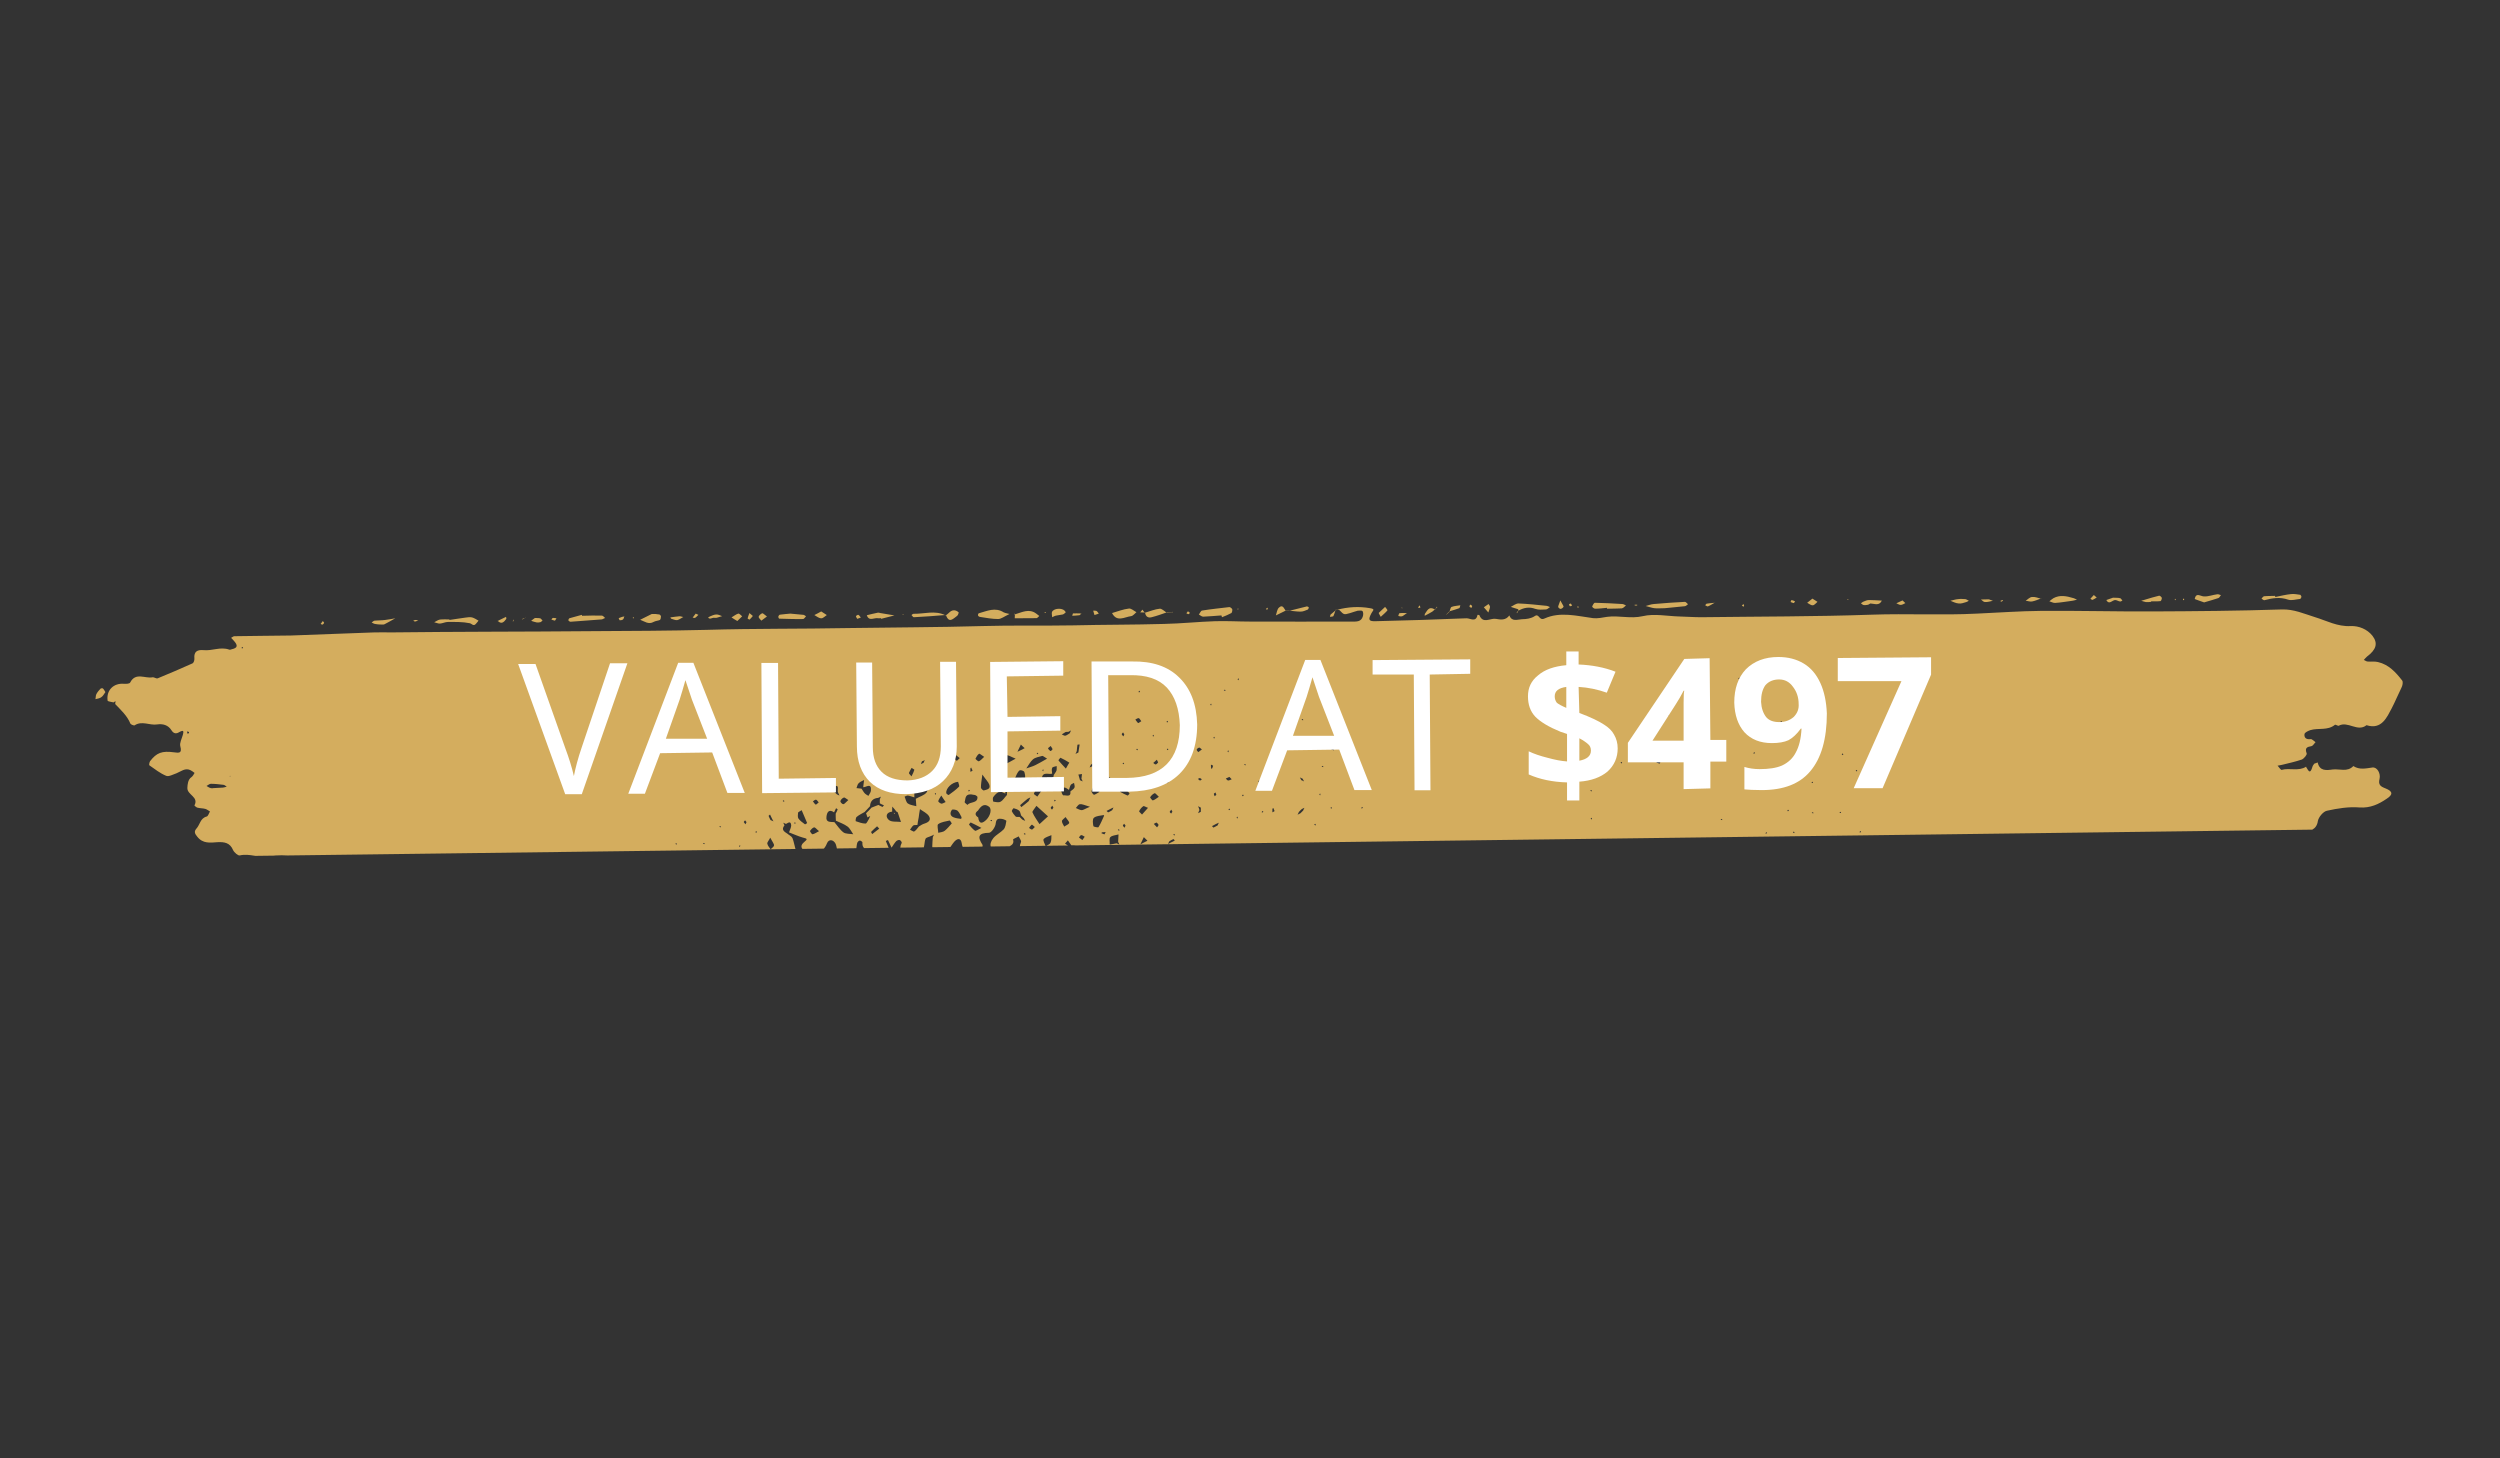 <svg xmlns="http://www.w3.org/2000/svg" xmlns:xlink="http://www.w3.org/1999/xlink" width="72" zoomAndPan="magnify" viewBox="0 0 54 31.5" height="42" preserveAspectRatio="xMidYMid meet" version="1.0"><rect x="0" y="0" width="54" height="31.5" fill="#333333" stroke="none"/><defs><g/><clipPath id="95730332a3"><path d="M 2 12 L 52 12 L 52 19 L 2 19 Z M 2 12 " clip-rule="nonzero"/></clipPath><clipPath id="0dc2eee139"><path d="M 1.973 13.363 L 52.172 12.723 L 52.238 17.891 L 2.039 18.531 Z M 1.973 13.363 " clip-rule="nonzero"/></clipPath><clipPath id="b35525cf6f"><path d="M 1.973 13.363 L 52.172 12.723 L 52.238 17.891 L 2.039 18.531 Z M 1.973 13.363 " clip-rule="nonzero"/></clipPath><clipPath id="662cfbb7db"><rect x="0" width="34" y="0" height="7"/></clipPath></defs><g clip-path="url(#95730332a3)"><g clip-path="url(#0dc2eee139)"><g clip-path="url(#b35525cf6f)"><path fill="#d4ad5e" d="M 49.988 16.492 C 49.988 16.496 49.988 16.496 49.988 16.496 C 49.988 16.496 49.984 16.496 49.984 16.496 Z M 28.848 13.172 C 28.848 13.176 28.848 13.184 28.844 13.188 C 28.848 13.184 28.852 13.18 28.855 13.18 C 28.855 13.18 28.855 13.176 28.852 13.176 L 28.855 13.18 C 28.863 13.176 28.871 13.176 28.879 13.172 C 28.867 13.172 28.859 13.172 28.848 13.172 Z M 51.871 14.855 C 51.797 15.004 51.734 15.16 51.66 15.301 C 51.559 15.488 51.445 15.77 51.117 15.664 C 50.922 15.82 50.715 15.566 50.516 15.676 C 50.5 15.684 50.449 15.645 50.434 15.656 C 50.277 15.785 50.078 15.719 49.906 15.77 C 49.859 15.785 49.785 15.82 49.777 15.855 C 49.766 15.938 49.816 15.977 49.91 15.965 C 49.941 15.961 49.98 16.008 50.016 16.031 C 49.984 16.062 49.961 16.109 49.926 16.117 C 49.828 16.133 49.781 16.156 49.824 16.273 C 49.836 16.301 49.766 16.387 49.719 16.406 C 49.582 16.453 49.438 16.484 49.293 16.52 C 49.262 16.527 49.227 16.531 49.195 16.539 C 49.227 16.57 49.266 16.637 49.285 16.629 C 49.457 16.582 49.648 16.664 49.809 16.562 L 49.809 16.559 C 49.812 16.559 49.82 16.555 49.824 16.555 C 49.82 16.559 49.816 16.559 49.809 16.562 C 49.855 16.629 49.895 16.75 49.949 16.562 C 49.953 16.539 49.973 16.52 49.988 16.496 C 50.012 16.488 50.035 16.477 50.062 16.469 C 50.102 16.656 50.246 16.641 50.383 16.621 C 50.531 16.602 50.703 16.684 50.832 16.547 C 50.965 16.633 51.102 16.598 51.246 16.578 C 51.348 16.566 51.426 16.707 51.398 16.824 C 51.367 16.953 51.418 16.988 51.531 17.031 C 51.688 17.094 51.691 17.164 51.551 17.254 C 51.379 17.371 51.199 17.457 50.965 17.441 C 50.734 17.422 50.492 17.461 50.262 17.512 C 50.184 17.527 50.082 17.648 50.066 17.734 C 50.039 17.93 49.875 17.957 49.766 17.961 C 49.531 17.965 49.301 17.988 49.066 18.004 C 48.785 18.023 48.5 18.039 48.219 18.051 C 48.086 18.055 47.957 18.035 47.824 18.027 C 47.727 18.02 47.625 17.996 47.531 18.012 C 47.387 18.035 47.246 18.023 47.102 18.016 C 47.008 18.016 46.887 18.02 46.824 18.074 C 46.707 18.172 46.574 18.137 46.496 18.102 C 46.207 17.977 45.914 18.051 45.625 18.039 C 45.328 18.027 45.031 18.098 44.73 18.051 C 44.613 18.031 44.477 18.074 44.359 18.121 C 44.25 18.168 44.152 18.191 44.055 18.129 C 43.828 17.98 43.609 18.012 43.387 18.145 C 43.355 18.164 43.27 18.16 43.266 18.148 C 43.219 18.023 43.117 18.066 43.035 18.066 C 42.727 18.062 42.418 18.082 42.109 18.066 C 41.75 18.047 41.391 18.078 41.035 18.098 C 40.914 18.102 40.801 18.082 40.691 18.082 C 40.293 18.078 39.898 18.113 39.504 18.125 C 39.262 18.129 39.02 18.113 38.773 18.113 C 38.535 18.113 38.293 18.117 38.051 18.125 C 37.992 18.125 37.934 18.137 37.879 18.156 C 37.805 18.184 37.711 18.348 37.684 18.121 C 37.684 18.109 37.633 18.098 37.609 18.098 C 37.242 18.113 36.879 18.133 36.512 18.152 C 36.184 18.168 35.855 18.172 35.523 18.133 C 35.234 18.102 34.934 18.156 34.637 18.164 C 34.312 18.176 33.984 18.164 33.664 18.188 C 33.301 18.219 32.945 18.168 32.582 18.191 C 32.211 18.223 31.832 18.207 31.457 18.211 C 31.078 18.219 30.703 18.23 30.324 18.227 C 30.008 18.223 29.688 18.195 29.371 18.188 C 29.242 18.184 29.117 18.219 28.992 18.227 C 28.707 18.238 28.422 18.25 28.141 18.254 C 27.523 18.262 26.906 18.242 26.289 18.277 C 26.074 18.293 25.836 18.199 25.633 18.355 L 25.633 18.359 C 25.629 18.359 25.621 18.363 25.617 18.363 C 25.621 18.363 25.629 18.359 25.633 18.359 C 25.605 18.336 25.574 18.297 25.547 18.297 C 25.004 18.305 24.461 18.316 23.918 18.332 C 23.742 18.336 23.562 18.367 23.383 18.367 C 23.34 18.367 23.301 18.293 23.254 18.27 C 23.223 18.25 23.176 18.262 23.141 18.258 C 23.117 18.223 23.094 18.188 23.066 18.152 C 23.047 18.176 23.023 18.199 23.004 18.223 C 23.039 18.246 23.074 18.266 23.109 18.289 C 22.934 18.336 22.758 18.355 22.586 18.277 C 22.586 18.281 22.586 18.281 22.59 18.281 C 22.461 18.297 22.332 18.312 22.207 18.332 C 22.086 18.352 21.977 18.371 22.055 18.184 C 22.062 18.156 22.02 18.105 22.004 18.066 C 21.961 18.09 21.883 18.121 21.883 18.133 C 21.918 18.258 21.801 18.27 21.738 18.32 C 21.695 18.355 21.629 18.387 21.574 18.383 C 21.391 18.371 21.34 18.246 21.457 18.102 C 21.516 18.031 21.613 17.984 21.68 17.914 C 21.719 17.867 21.727 17.793 21.738 17.73 C 21.738 17.723 21.676 17.691 21.641 17.688 C 21.574 17.68 21.52 17.676 21.508 17.785 C 21.504 17.859 21.414 17.988 21.363 17.988 C 21.129 17.992 21.109 18.074 21.223 18.25 C 21.23 18.266 21.215 18.316 21.207 18.32 C 21.121 18.332 21.031 18.34 20.945 18.344 C 20.852 18.352 20.789 18.348 20.773 18.211 C 20.754 18.09 20.668 18.098 20.582 18.219 C 20.547 18.262 20.516 18.332 20.473 18.34 C 20.367 18.359 20.258 18.352 20.152 18.348 C 20.145 18.348 20.137 18.305 20.137 18.281 C 20.137 18.219 20.145 18.152 20.148 18.086 C 20.156 18.066 20.164 18.047 20.176 18.027 C 20.156 18.039 20.137 18.047 20.117 18.055 C 20.074 18.078 20.008 18.086 19.992 18.117 C 19.961 18.191 19.973 18.324 19.93 18.34 C 19.836 18.379 19.719 18.359 19.609 18.363 C 19.504 18.367 19.395 18.371 19.477 18.207 C 19.484 18.195 19.457 18.152 19.434 18.145 C 19.414 18.137 19.379 18.152 19.359 18.168 C 19.32 18.211 19.289 18.262 19.258 18.309 C 19.23 18.254 19.207 18.199 19.18 18.145 C 19.18 18.145 19.148 18.156 19.133 18.164 C 19.156 18.215 19.176 18.27 19.199 18.324 C 19.203 18.332 19.215 18.332 19.223 18.34 C 19.098 18.348 18.969 18.383 18.844 18.363 C 18.762 18.352 18.613 18.367 18.629 18.195 C 18.629 18.184 18.586 18.152 18.57 18.156 C 18.547 18.16 18.523 18.188 18.516 18.207 C 18.5 18.258 18.5 18.352 18.488 18.352 C 18.355 18.367 18.223 18.371 18.094 18.363 C 18.078 18.363 18.07 18.277 18.051 18.23 C 18.004 18.133 17.902 18.117 17.863 18.215 C 17.777 18.43 17.629 18.434 17.441 18.395 C 17.316 18.367 17.266 18.277 17.359 18.199 C 17.457 18.117 17.438 18.117 17.336 18.09 C 17.238 18.062 17.141 18.016 17.043 17.98 C 17.059 17.93 17.09 17.875 17.09 17.828 C 17.082 17.723 17.023 17.773 16.977 17.797 C 16.957 17.789 16.938 17.781 16.918 17.77 C 16.926 17.789 16.938 17.809 16.945 17.828 C 16.867 17.922 16.941 17.965 17.008 18.008 C 17.043 18.039 17.098 18.062 17.117 18.102 C 17.148 18.18 17.16 18.266 17.184 18.348 C 17.102 18.359 17.016 18.375 16.934 18.379 C 16.773 18.383 16.609 18.375 16.449 18.379 C 15.789 18.395 15.129 18.402 14.469 18.434 C 13.938 18.457 13.406 18.422 12.879 18.453 C 12.535 18.477 12.188 18.5 11.844 18.504 C 11.375 18.508 10.902 18.457 10.438 18.488 C 9.883 18.527 9.324 18.426 8.77 18.531 C 8.641 18.555 8.496 18.512 8.359 18.504 C 8.094 18.488 7.828 18.48 7.562 18.469 C 7.523 18.469 7.461 18.457 7.449 18.477 C 7.32 18.688 7.176 18.555 7.031 18.504 C 6.996 18.492 6.953 18.465 6.922 18.473 C 6.551 18.551 6.172 18.426 5.812 18.496 C 5.59 18.539 5.395 18.426 5.18 18.477 C 5.145 18.488 5.059 18.414 5.035 18.363 C 4.969 18.203 4.848 18.184 4.699 18.191 C 4.543 18.203 4.383 18.227 4.262 18.074 C 4.211 18.012 4.184 17.965 4.242 17.898 C 4.32 17.816 4.324 17.672 4.465 17.637 C 4.496 17.629 4.512 17.566 4.535 17.527 C 4.504 17.512 4.473 17.484 4.438 17.473 C 4.383 17.457 4.32 17.461 4.262 17.445 C 4.238 17.438 4.195 17.398 4.199 17.398 C 4.301 17.211 4.043 17.172 4.047 17.02 C 4.051 16.941 4.059 16.836 4.137 16.785 C 4.164 16.766 4.184 16.727 4.203 16.695 C 4.176 16.676 4.148 16.652 4.117 16.637 C 4 16.578 3.91 16.664 3.812 16.703 C 3.738 16.727 3.648 16.781 3.59 16.758 C 3.457 16.703 3.344 16.613 3.227 16.531 C 3.215 16.523 3.227 16.465 3.242 16.441 C 3.383 16.258 3.5 16.215 3.758 16.25 C 3.859 16.262 3.938 16.281 3.895 16.121 C 3.875 16.051 3.926 15.957 3.949 15.875 C 3.965 15.809 3.98 15.754 3.875 15.812 C 3.812 15.852 3.754 15.855 3.703 15.773 C 3.633 15.66 3.516 15.629 3.391 15.648 C 3.23 15.672 3.066 15.562 2.906 15.668 C 2.891 15.676 2.824 15.648 2.816 15.629 C 2.746 15.457 2.609 15.336 2.488 15.207 C 2.492 15.188 2.492 15.164 2.496 15.145 C 2.48 15.152 2.465 15.164 2.453 15.172 C 2.406 15.16 2.324 15.152 2.324 15.133 C 2.293 14.906 2.457 14.75 2.68 14.77 C 2.727 14.773 2.801 14.77 2.812 14.742 C 2.93 14.512 3.137 14.664 3.297 14.629 C 3.328 14.625 3.379 14.664 3.406 14.652 C 3.66 14.547 3.91 14.441 4.16 14.328 C 4.184 14.316 4.203 14.258 4.199 14.223 C 4.184 14.07 4.266 14.031 4.398 14.043 C 4.582 14.062 4.762 13.965 4.949 14.031 C 4.965 14.039 4.988 14.031 5.008 14.023 C 5.133 13.996 5.145 13.941 5.047 13.836 C 5.027 13.816 5.012 13.797 4.992 13.777 C 5.016 13.766 5.039 13.742 5.062 13.742 C 5.469 13.734 5.875 13.734 6.285 13.727 C 6.883 13.707 7.484 13.68 8.086 13.66 C 8.207 13.656 8.332 13.66 8.457 13.66 C 9.148 13.652 9.844 13.648 10.535 13.645 C 11.293 13.641 12.047 13.641 12.801 13.633 C 13.621 13.629 14.445 13.625 15.266 13.605 C 16.285 13.574 17.309 13.586 18.332 13.566 C 19.289 13.551 20.25 13.551 21.211 13.523 C 21.867 13.504 22.52 13.52 23.176 13.508 C 23.832 13.492 24.488 13.496 25.145 13.477 C 25.516 13.469 25.879 13.43 26.246 13.418 C 26.5 13.41 26.75 13.426 27 13.426 C 27.73 13.43 28.461 13.426 29.195 13.426 C 29.293 13.426 29.402 13.438 29.438 13.312 C 29.449 13.277 29.449 13.227 29.43 13.199 C 29.418 13.184 29.363 13.188 29.328 13.191 C 29.273 13.203 29.219 13.227 29.164 13.242 C 29.027 13.281 29.031 13.281 28.938 13.184 C 28.926 13.172 28.902 13.172 28.879 13.172 C 29.113 13.109 29.352 13.094 29.594 13.137 C 29.711 13.156 29.656 13.184 29.625 13.242 C 29.547 13.387 29.562 13.422 29.711 13.418 C 30.367 13.402 31.02 13.383 31.676 13.355 C 31.754 13.352 31.883 13.453 31.914 13.281 C 31.914 13.281 31.949 13.281 31.953 13.285 C 32.031 13.484 32.188 13.348 32.309 13.367 C 32.418 13.387 32.523 13.402 32.602 13.293 C 32.656 13.438 32.781 13.379 32.875 13.375 C 32.969 13.375 33.074 13.359 33.148 13.309 C 33.25 13.238 33.238 13.418 33.363 13.359 C 33.699 13.207 34.059 13.305 34.41 13.352 C 34.508 13.363 34.613 13.34 34.711 13.324 C 34.969 13.289 35.219 13.371 35.484 13.309 C 35.734 13.25 36.012 13.309 36.273 13.316 C 36.43 13.32 36.59 13.332 36.746 13.332 C 37.973 13.316 39.207 13.32 40.434 13.277 C 41.191 13.25 41.945 13.293 42.703 13.254 C 43.164 13.234 43.625 13.199 44.086 13.195 C 44.887 13.188 45.688 13.211 46.488 13.207 C 47.422 13.203 48.355 13.195 49.289 13.164 C 49.547 13.156 49.77 13.258 49.996 13.328 C 50.254 13.406 50.488 13.539 50.777 13.523 C 50.949 13.516 51.133 13.59 51.246 13.734 C 51.371 13.898 51.324 14.035 51.125 14.184 C 51.102 14.203 51.082 14.23 51.059 14.254 C 51.086 14.266 51.109 14.285 51.137 14.289 C 51.215 14.297 51.293 14.281 51.367 14.301 C 51.598 14.355 51.75 14.523 51.887 14.699 C 51.91 14.73 51.895 14.812 51.871 14.855 Z M 4.082 15.816 C 4.074 15.809 4.062 15.801 4.051 15.793 C 4.047 15.809 4.043 15.824 4.039 15.84 C 4.051 15.84 4.066 15.844 4.078 15.84 C 4.082 15.84 4.086 15.824 4.082 15.816 Z M 4.898 16.992 C 4.875 16.98 4.855 16.957 4.832 16.953 C 4.738 16.941 4.645 16.93 4.555 16.93 C 4.523 16.93 4.492 16.961 4.461 16.977 C 4.488 16.992 4.52 17.016 4.551 17.023 C 4.578 17.031 4.609 17.023 4.613 17.023 C 4.699 17.02 4.758 17.016 4.816 17.012 C 4.844 17.008 4.871 17 4.898 16.992 Z M 4.977 16.773 L 4.969 16.754 L 4.961 16.77 Z M 5.25 13.988 C 5.246 13.984 5.238 13.977 5.234 13.973 C 5.227 13.98 5.223 13.988 5.215 13.996 C 5.223 14 5.227 14.004 5.234 14.008 C 5.238 14 5.246 13.996 5.25 13.988 Z M 14.621 18.223 C 14.613 18.219 14.605 18.215 14.602 18.215 C 14.598 18.219 14.59 18.227 14.586 18.23 C 14.598 18.234 14.609 18.238 14.621 18.242 C 14.621 18.234 14.621 18.23 14.621 18.223 Z M 15.219 18.215 C 15.211 18.215 15.203 18.207 15.199 18.207 C 15.195 18.211 15.188 18.219 15.184 18.223 C 15.195 18.227 15.207 18.23 15.219 18.234 C 15.219 18.227 15.219 18.223 15.219 18.215 Z M 15.57 17.852 C 15.566 17.852 15.559 17.844 15.555 17.844 C 15.547 17.848 15.543 17.855 15.535 17.859 C 15.547 17.863 15.559 17.867 15.57 17.871 C 15.57 17.863 15.57 17.859 15.57 17.852 Z M 15.992 18.262 C 15.984 18.262 15.98 18.262 15.973 18.262 C 15.969 18.266 15.965 18.273 15.965 18.277 C 15.969 18.285 15.977 18.289 15.98 18.297 C 15.984 18.285 15.988 18.273 15.992 18.262 Z M 16.125 17.758 C 16.113 17.746 16.105 17.73 16.094 17.719 C 16.086 17.73 16.066 17.746 16.066 17.758 C 16.074 17.773 16.09 17.789 16.105 17.805 C 16.109 17.789 16.117 17.773 16.125 17.758 Z M 16.348 17.957 C 16.34 17.957 16.332 17.957 16.328 17.957 C 16.324 17.965 16.316 17.969 16.32 17.973 C 16.32 17.98 16.328 17.988 16.336 17.992 C 16.34 17.98 16.344 17.969 16.348 17.957 Z M 16.602 17.625 C 16.613 17.656 16.629 17.684 16.645 17.715 C 16.668 17.723 16.688 17.73 16.707 17.742 C 16.695 17.723 16.688 17.703 16.676 17.684 C 16.66 17.652 16.648 17.621 16.633 17.594 C 16.621 17.605 16.598 17.621 16.602 17.625 Z M 16.719 18.262 C 16.723 18.23 16.688 18.191 16.637 18.094 C 16.602 18.164 16.566 18.199 16.574 18.223 C 16.582 18.266 16.617 18.305 16.645 18.344 C 16.672 18.316 16.715 18.293 16.719 18.262 Z M 16.941 17.301 C 16.938 17.297 16.934 17.289 16.926 17.285 C 16.918 17.289 16.914 17.297 16.906 17.301 C 16.918 17.309 16.926 17.312 16.934 17.32 C 16.938 17.312 16.941 17.309 16.941 17.301 Z M 17.273 16.984 C 17.27 16.988 17.297 17.031 17.312 17.031 C 17.332 17.027 17.352 17.008 17.383 16.992 C 17.363 16.965 17.34 16.93 17.332 16.934 C 17.312 16.945 17.289 16.961 17.273 16.984 Z M 17.184 17.773 C 17.18 17.77 17.172 17.762 17.168 17.766 C 17.16 17.766 17.156 17.773 17.148 17.781 C 17.16 17.785 17.172 17.789 17.184 17.789 C 17.184 17.785 17.184 17.777 17.184 17.773 Z M 17.434 17.777 C 17.395 17.688 17.359 17.598 17.316 17.5 C 17.266 17.531 17.238 17.543 17.238 17.555 C 17.234 17.598 17.227 17.652 17.246 17.68 C 17.281 17.73 17.336 17.766 17.387 17.805 C 17.395 17.809 17.434 17.781 17.434 17.777 Z M 17.691 17.953 C 17.645 17.918 17.613 17.871 17.586 17.871 C 17.555 17.875 17.52 17.914 17.496 17.949 C 17.492 17.957 17.535 18.023 17.551 18.02 C 17.594 18.012 17.633 17.984 17.691 17.953 Z M 17.684 17.332 C 17.66 17.305 17.645 17.277 17.625 17.273 C 17.602 17.273 17.578 17.297 17.559 17.309 C 17.578 17.332 17.594 17.363 17.617 17.379 C 17.625 17.387 17.656 17.355 17.684 17.332 Z M 18.152 17.305 C 18.148 17.324 18.191 17.371 18.215 17.371 C 18.238 17.371 18.262 17.336 18.324 17.281 C 18.277 17.254 18.246 17.219 18.227 17.227 C 18.195 17.238 18.16 17.273 18.152 17.305 Z M 17.922 16.98 C 17.934 17 17.941 17.02 17.953 17.039 C 17.992 17.078 18.031 17.117 18.074 17.156 C 18.094 17.168 18.113 17.176 18.133 17.184 C 18.125 17.164 18.113 17.145 18.105 17.125 C 18.07 17.078 18.16 16.906 17.984 17.008 C 17.961 17 17.941 16.988 17.922 16.98 Z M 18.43 18.02 C 18.391 17.965 18.359 17.891 18.305 17.852 C 18.23 17.797 18.137 17.766 18.055 17.727 C 18.051 17.676 18.051 17.625 18.051 17.574 C 18.066 17.547 18.082 17.516 18.094 17.484 C 18.094 17.48 18.07 17.465 18.059 17.457 C 18.047 17.484 18.031 17.516 18.016 17.547 C 17.906 17.469 17.863 17.543 17.852 17.637 C 17.832 17.773 17.941 17.75 18.023 17.758 C 18.086 17.832 18.141 17.922 18.219 17.98 C 18.27 18.016 18.359 18.008 18.43 18.02 Z M 18.887 16.875 C 18.93 16.777 18.961 16.734 18.965 16.688 C 18.965 16.664 18.918 16.633 18.895 16.605 C 18.863 16.637 18.82 16.664 18.801 16.703 C 18.793 16.719 18.828 16.758 18.887 16.875 Z M 18.5 17.023 C 18.539 17.027 18.574 17.031 18.609 17.035 C 18.633 17.066 18.648 17.102 18.672 17.129 C 18.695 17.156 18.727 17.172 18.758 17.191 C 18.777 17.152 18.809 17.117 18.812 17.078 C 18.828 16.898 18.707 17.008 18.645 17.004 C 18.652 16.953 18.656 16.898 18.664 16.848 C 18.621 16.871 18.574 16.887 18.543 16.922 C 18.52 16.945 18.516 16.988 18.5 17.023 Z M 18.992 17.898 C 18.969 17.871 18.957 17.859 18.945 17.848 C 18.902 17.887 18.855 17.926 18.816 17.969 C 18.812 17.973 18.832 18 18.84 18.016 C 18.891 17.977 18.938 17.938 18.992 17.898 Z M 19.094 17.395 C 19.062 17.383 19.031 17.367 19.004 17.352 C 19.004 17.324 19.004 17.293 19.004 17.266 C 19.012 17.246 19.02 17.227 19.027 17.207 C 19.008 17.215 18.988 17.227 18.969 17.234 C 18.859 17.242 18.797 17.305 18.793 17.414 C 18.773 17.438 18.754 17.457 18.734 17.477 C 18.715 17.496 18.695 17.516 18.676 17.539 C 18.617 17.574 18.555 17.602 18.504 17.645 C 18.48 17.664 18.48 17.738 18.484 17.738 C 18.555 17.762 18.625 17.789 18.695 17.789 C 18.719 17.793 18.746 17.723 18.77 17.688 C 18.777 17.668 18.785 17.648 18.797 17.625 C 18.777 17.637 18.758 17.645 18.738 17.656 C 18.727 17.625 18.719 17.598 18.707 17.566 C 18.727 17.547 18.746 17.527 18.766 17.508 C 18.785 17.488 18.805 17.469 18.824 17.445 C 18.875 17.426 18.922 17.406 18.973 17.387 C 19.004 17.402 19.031 17.418 19.062 17.43 C 19.066 17.43 19.082 17.406 19.094 17.395 Z M 19.461 17.754 C 19.438 17.684 19.414 17.613 19.391 17.547 C 19.387 17.539 19.375 17.535 19.363 17.531 C 19.336 17.492 19.305 17.457 19.273 17.422 C 19.273 17.461 19.273 17.496 19.27 17.531 C 19.133 17.547 19.125 17.648 19.199 17.711 C 19.258 17.762 19.371 17.742 19.461 17.754 Z M 19.453 16.984 C 19.383 16.934 19.34 16.883 19.301 16.883 C 19.254 16.883 19.207 16.926 19.16 16.949 C 19.195 17.004 19.23 17.059 19.266 17.113 C 19.316 17.078 19.371 17.043 19.453 16.984 Z M 19.891 16.504 C 19.91 16.496 19.93 16.488 19.949 16.477 C 19.957 16.457 19.965 16.438 19.977 16.418 C 19.957 16.426 19.938 16.438 19.914 16.445 C 19.906 16.465 19.898 16.484 19.891 16.504 Z M 19.633 16.695 C 19.629 16.707 19.656 16.73 19.688 16.77 C 19.719 16.707 19.738 16.672 19.75 16.629 C 19.754 16.621 19.711 16.602 19.691 16.586 C 19.672 16.621 19.648 16.656 19.633 16.695 Z M 19.609 17.355 C 19.66 17.391 19.73 17.395 19.793 17.414 C 19.789 17.359 19.785 17.309 19.781 17.254 C 19.859 17.207 19.969 17.18 20.016 17.113 C 20.059 17.043 20.039 16.934 20.039 16.844 C 20.039 16.832 19.973 16.816 19.938 16.816 C 19.922 16.82 19.898 16.859 19.898 16.879 C 19.91 16.949 19.98 17.074 19.812 16.961 C 19.809 16.957 19.762 17 19.758 17.027 C 19.746 17.09 19.75 17.156 19.75 17.223 C 19.703 17.211 19.66 17.191 19.613 17.184 C 19.59 17.18 19.562 17.199 19.539 17.207 C 19.562 17.258 19.57 17.324 19.609 17.355 Z M 20.066 17.629 C 20.023 17.562 19.938 17.527 19.871 17.477 C 19.859 17.535 19.852 17.598 19.844 17.656 C 19.832 17.711 19.824 17.766 19.816 17.82 C 19.789 17.824 19.754 17.816 19.73 17.828 C 19.699 17.852 19.68 17.891 19.656 17.922 C 19.688 17.934 19.73 17.969 19.746 17.961 C 19.789 17.934 19.816 17.891 19.848 17.852 C 19.887 17.828 19.926 17.801 19.969 17.789 C 20.055 17.762 20.117 17.715 20.066 17.629 Z M 20.59 16.355 C 20.605 16.387 20.637 16.41 20.668 16.434 C 20.672 16.434 20.699 16.402 20.73 16.375 C 20.684 16.34 20.648 16.312 20.617 16.285 C 20.605 16.309 20.582 16.344 20.59 16.355 Z M 20.438 17.129 C 20.438 17.145 20.484 17.176 20.492 17.172 C 20.57 17.117 20.648 17.059 20.715 16.992 C 20.73 16.98 20.703 16.922 20.695 16.887 C 20.559 16.898 20.43 17.027 20.438 17.129 Z M 20.211 16.742 C 20.277 16.703 20.344 16.668 20.398 16.617 C 20.414 16.605 20.379 16.539 20.367 16.5 C 20.348 16.492 20.328 16.48 20.305 16.473 C 20.316 16.492 20.324 16.512 20.336 16.531 C 20.285 16.57 20.227 16.609 20.184 16.656 C 20.172 16.668 20.203 16.711 20.211 16.742 Z M 20.332 17.184 C 20.309 17.223 20.277 17.262 20.266 17.305 C 20.262 17.316 20.305 17.352 20.332 17.359 C 20.355 17.363 20.387 17.34 20.426 17.324 C 20.383 17.262 20.355 17.223 20.332 17.184 Z M 20.219 17.133 C 20.215 17.133 20.207 17.133 20.199 17.133 C 20.199 17.137 20.191 17.145 20.191 17.148 C 20.195 17.156 20.203 17.16 20.211 17.168 C 20.211 17.156 20.215 17.145 20.219 17.133 Z M 20.559 17.785 C 20.535 17.75 20.52 17.723 20.512 17.723 C 20.43 17.742 20.332 17.754 20.266 17.801 C 20.234 17.82 20.266 17.926 20.266 17.988 C 20.312 17.977 20.371 17.973 20.406 17.945 C 20.465 17.898 20.512 17.836 20.559 17.785 Z M 20.77 17.652 C 20.746 17.609 20.723 17.551 20.684 17.512 C 20.656 17.488 20.574 17.477 20.562 17.492 C 20.516 17.551 20.516 17.625 20.602 17.656 C 20.652 17.676 20.707 17.68 20.762 17.688 C 20.762 17.688 20.766 17.672 20.77 17.652 Z M 21.367 16.945 C 21.348 16.891 21.297 16.844 21.219 16.73 C 21.199 16.871 21.188 16.941 21.188 17.012 C 21.188 17.035 21.238 17.078 21.25 17.074 C 21.312 17.055 21.406 17.047 21.367 16.945 Z M 21.07 16.387 C 21.066 16.395 21.129 16.449 21.141 16.445 C 21.18 16.43 21.211 16.391 21.258 16.348 C 21.207 16.316 21.16 16.273 21.148 16.281 C 21.113 16.305 21.09 16.348 21.07 16.387 Z M 20.961 16.672 C 20.984 16.66 21.008 16.648 21.008 16.645 C 21 16.625 20.988 16.602 20.977 16.578 C 20.973 16.586 20.961 16.59 20.961 16.598 C 20.957 16.621 20.961 16.645 20.961 16.672 Z M 20.914 17.086 C 20.918 17.086 20.926 17.09 20.93 17.094 C 20.938 17.09 20.941 17.082 20.949 17.078 C 20.941 17.07 20.938 17.062 20.93 17.059 C 20.926 17.066 20.918 17.074 20.914 17.086 Z M 21.113 17.215 C 21.109 17.188 21.035 17.16 21.055 17.172 C 20.828 17.117 20.863 17.25 20.836 17.324 C 20.832 17.336 20.875 17.367 20.898 17.387 C 20.953 17.309 21.121 17.359 21.113 17.215 Z M 21.199 17.883 C 21.094 17.828 21.031 17.793 20.969 17.766 C 20.961 17.762 20.926 17.812 20.93 17.812 C 20.969 17.859 21.012 17.91 21.062 17.945 C 21.074 17.953 21.121 17.922 21.199 17.883 Z M 21.359 17.422 C 21.254 17.344 21.184 17.418 21.125 17.508 C 21.055 17.559 21.055 17.609 21.129 17.656 C 21.148 17.809 21.219 17.789 21.305 17.707 C 21.395 17.617 21.43 17.469 21.359 17.422 Z M 21.426 17.719 C 21.422 17.715 21.414 17.707 21.41 17.711 C 21.402 17.711 21.395 17.719 21.391 17.727 C 21.402 17.73 21.414 17.734 21.426 17.738 C 21.426 17.73 21.426 17.723 21.426 17.719 Z M 22.934 15.863 C 22.961 15.875 22.988 15.895 23.012 15.891 C 23.047 15.883 23.074 15.855 23.105 15.84 C 23.117 15.82 23.125 15.797 23.133 15.777 C 23.113 15.789 23.094 15.797 23.074 15.809 C 23.055 15.809 23.035 15.805 23.016 15.812 C 22.988 15.828 22.961 15.848 22.934 15.863 Z M 22.637 16.164 C 22.648 16.188 22.668 16.207 22.688 16.223 C 22.695 16.227 22.734 16.195 22.734 16.184 C 22.734 16.164 22.711 16.145 22.695 16.113 C 22.668 16.137 22.637 16.156 22.637 16.164 Z M 22.391 16.273 C 22.402 16.281 22.41 16.289 22.418 16.293 C 22.422 16.289 22.426 16.281 22.426 16.277 C 22.422 16.27 22.414 16.266 22.41 16.258 C 22.402 16.266 22.398 16.27 22.391 16.273 Z M 22.168 16.598 C 22.23 16.574 22.301 16.559 22.363 16.527 C 22.438 16.492 22.512 16.445 22.617 16.387 C 22.551 16.348 22.527 16.324 22.512 16.328 C 22.441 16.348 22.363 16.359 22.312 16.402 C 22.254 16.453 22.215 16.531 22.168 16.598 Z M 22.523 16.625 C 22.523 16.629 22.516 16.637 22.516 16.641 C 22.52 16.648 22.527 16.652 22.531 16.66 C 22.535 16.648 22.539 16.637 22.543 16.625 C 22.535 16.625 22.531 16.625 22.523 16.625 Z M 22.406 17.023 C 22.375 17.055 22.348 17.102 22.332 17.145 C 22.328 17.156 22.379 17.184 22.406 17.207 C 22.438 17.16 22.469 17.117 22.516 17.051 C 22.465 17.035 22.418 17.012 22.406 17.023 Z M 21.977 16.238 C 21.996 16.23 22.016 16.219 22.035 16.211 C 22.066 16.195 22.102 16.18 22.133 16.16 C 22.105 16.137 22.078 16.109 22.051 16.082 C 22.035 16.117 22.02 16.148 22.004 16.18 C 21.996 16.199 21.984 16.219 21.977 16.238 Z M 21.621 16.461 C 21.652 16.477 21.688 16.512 21.711 16.504 C 21.777 16.48 21.836 16.441 21.938 16.387 C 21.836 16.348 21.773 16.301 21.738 16.316 C 21.691 16.344 21.66 16.41 21.621 16.461 Z M 21.445 16.719 C 21.449 16.723 21.457 16.727 21.461 16.727 C 21.469 16.723 21.477 16.719 21.48 16.711 C 21.477 16.703 21.469 16.699 21.465 16.691 C 21.457 16.703 21.453 16.711 21.445 16.719 Z M 21.75 17.172 C 21.75 17.141 21.75 17.109 21.75 17.078 C 21.723 17.047 21.699 17.008 21.672 16.977 C 21.668 16.973 21.645 16.992 21.629 17 C 21.648 17.031 21.668 17.066 21.691 17.094 C 21.695 17.102 21.707 17.105 21.715 17.109 C 21.719 17.121 21.719 17.129 21.715 17.141 C 21.672 17.125 21.617 17.09 21.586 17.102 C 21.531 17.121 21.488 17.172 21.453 17.219 C 21.438 17.242 21.449 17.316 21.457 17.316 C 21.508 17.324 21.574 17.34 21.613 17.316 C 21.668 17.285 21.703 17.219 21.75 17.172 Z M 21.836 17.035 C 21.867 17.023 21.898 17.004 21.926 16.988 C 21.996 16.938 22.078 16.898 22.129 16.832 C 22.156 16.801 22.141 16.723 22.125 16.672 C 22.117 16.652 22.059 16.633 22.031 16.637 C 21.977 16.652 21.895 16.863 21.895 16.957 C 21.867 16.973 21.836 16.988 21.805 17.004 C 21.816 17.012 21.832 17.035 21.836 17.035 Z M 22.082 17.703 C 22.102 17.715 22.125 17.723 22.145 17.73 C 22.133 17.711 22.125 17.691 22.113 17.672 C 22.094 17.652 22.074 17.633 22.055 17.613 C 22.043 17.578 22.039 17.535 22.016 17.512 C 21.984 17.484 21.938 17.469 21.895 17.457 C 21.887 17.457 21.852 17.508 21.855 17.52 C 21.875 17.562 21.906 17.605 21.938 17.637 C 21.957 17.652 21.996 17.645 22.023 17.645 C 22.043 17.664 22.062 17.684 22.082 17.703 Z M 22.152 18.012 C 22.145 18.008 22.141 18 22.133 17.996 C 22.129 18 22.121 18.004 22.113 18.012 C 22.125 18.02 22.133 18.023 22.141 18.031 C 22.145 18.023 22.148 18.02 22.152 18.012 Z M 22.215 17.309 C 22.223 17.305 22.223 17.293 22.23 17.285 C 22.238 17.266 22.246 17.242 22.258 17.223 C 22.238 17.234 22.215 17.242 22.195 17.254 C 22.145 17.297 22.086 17.344 22.035 17.391 C 22.031 17.391 22.051 17.418 22.059 17.434 C 22.113 17.395 22.164 17.352 22.215 17.309 Z M 22.352 17.863 C 22.324 17.84 22.293 17.809 22.289 17.812 C 22.262 17.828 22.246 17.859 22.227 17.883 C 22.246 17.895 22.27 17.918 22.289 17.918 C 22.309 17.918 22.324 17.887 22.352 17.863 Z M 22.453 17.801 C 22.516 17.746 22.578 17.688 22.637 17.633 C 22.566 17.566 22.492 17.5 22.387 17.406 C 22.344 17.473 22.293 17.523 22.301 17.547 C 22.34 17.637 22.402 17.719 22.453 17.801 Z M 22.711 18.039 C 22.652 18.066 22.578 18.082 22.543 18.125 C 22.523 18.152 22.566 18.223 22.586 18.277 C 22.625 18.254 22.676 18.238 22.691 18.203 C 22.715 18.156 22.707 18.094 22.711 18.039 Z M 22.754 17.445 C 22.746 17.434 22.738 17.418 22.73 17.402 C 22.719 17.418 22.699 17.434 22.695 17.449 C 22.695 17.461 22.715 17.477 22.723 17.488 C 22.734 17.477 22.742 17.461 22.754 17.445 Z M 22.805 17.293 C 22.797 17.285 22.793 17.281 22.785 17.273 C 22.781 17.281 22.773 17.289 22.766 17.301 C 22.773 17.305 22.777 17.305 22.785 17.309 C 22.789 17.305 22.797 17.297 22.805 17.293 Z M 22.824 16.547 C 22.789 16.559 22.738 16.562 22.727 16.586 C 22.711 16.621 22.723 16.668 22.727 16.711 C 22.645 16.734 22.52 16.66 22.504 16.812 C 22.5 16.844 22.527 16.898 22.551 16.902 C 22.68 16.934 22.746 16.863 22.762 16.738 C 22.781 16.707 22.809 16.676 22.82 16.645 C 22.828 16.613 22.824 16.578 22.824 16.547 Z M 22.863 16.426 C 22.906 16.477 22.953 16.527 23.023 16.602 C 23.062 16.527 23.082 16.5 23.098 16.473 C 23.035 16.434 22.973 16.398 22.906 16.367 C 22.902 16.367 22.859 16.418 22.863 16.426 Z M 23.094 17.777 C 23.102 17.75 23.051 17.703 23.016 17.648 C 22.977 17.688 22.934 17.715 22.938 17.738 C 22.938 17.777 22.969 17.816 22.988 17.855 C 23.023 17.828 23.082 17.809 23.094 17.777 Z M 23.199 16.91 C 23.176 16.926 23.141 16.934 23.129 16.953 C 23.109 16.984 23.102 17.027 23.09 17.062 C 23.035 17.027 22.973 16.965 22.926 17.066 C 22.914 17.098 22.957 17.184 22.965 17.18 C 23.023 17.168 23.137 17.234 23.121 17.094 C 23.152 17.066 23.191 17.047 23.207 17.016 C 23.223 16.988 23.203 16.945 23.199 16.91 Z M 24.988 16.41 C 24.961 16.434 24.938 16.457 24.91 16.48 C 24.93 16.492 24.949 16.516 24.965 16.512 C 24.984 16.508 25 16.484 25.016 16.469 C 25.004 16.441 24.996 16.426 24.988 16.41 Z M 24.898 15.895 C 24.898 15.902 24.906 15.906 24.914 15.91 C 24.918 15.898 24.922 15.887 24.922 15.875 C 24.918 15.875 24.91 15.875 24.906 15.875 C 24.902 15.883 24.895 15.891 24.898 15.895 Z M 24.59 14.945 C 24.594 14.949 24.602 14.953 24.605 14.957 C 24.613 14.949 24.621 14.945 24.625 14.938 C 24.621 14.934 24.613 14.926 24.609 14.918 C 24.602 14.93 24.598 14.938 24.59 14.945 Z M 24.523 15.543 C 24.543 15.566 24.559 15.598 24.582 15.617 C 24.59 15.625 24.621 15.594 24.652 15.578 C 24.629 15.547 24.613 15.516 24.598 15.512 C 24.574 15.508 24.547 15.531 24.523 15.543 Z M 24.559 16.172 C 24.555 16.176 24.547 16.184 24.543 16.188 C 24.551 16.195 24.559 16.199 24.566 16.207 C 24.57 16.199 24.574 16.195 24.578 16.188 C 24.57 16.184 24.566 16.176 24.559 16.172 Z M 24.23 15.859 C 24.234 15.879 24.254 15.891 24.266 15.906 C 24.273 15.891 24.277 15.879 24.285 15.863 C 24.277 15.848 24.266 15.836 24.258 15.82 C 24.246 15.836 24.227 15.852 24.23 15.859 Z M 24.266 16.473 C 24.258 16.48 24.254 16.484 24.246 16.492 C 24.254 16.496 24.266 16.504 24.273 16.508 C 24.277 16.504 24.277 16.496 24.281 16.492 C 24.277 16.484 24.27 16.48 24.266 16.473 Z M 23.906 16.84 C 23.902 16.848 23.93 16.887 23.941 16.883 C 23.965 16.883 23.984 16.863 24.016 16.844 C 23.992 16.82 23.969 16.785 23.965 16.789 C 23.941 16.801 23.918 16.82 23.906 16.84 Z M 23.645 15.855 C 23.652 15.859 23.656 15.859 23.664 15.863 C 23.668 15.859 23.676 15.852 23.68 15.848 C 23.676 15.84 23.668 15.836 23.664 15.828 C 23.656 15.836 23.652 15.844 23.645 15.855 Z M 23.359 16.82 C 23.363 16.785 23.367 16.754 23.371 16.719 C 23.348 16.723 23.32 16.727 23.293 16.73 C 23.305 16.773 23.316 16.812 23.328 16.852 C 23.348 16.859 23.367 16.871 23.387 16.879 C 23.379 16.859 23.367 16.84 23.359 16.82 Z M 23.23 16.285 C 23.25 16.273 23.273 16.266 23.293 16.254 C 23.301 16.195 23.312 16.141 23.32 16.082 C 23.305 16.082 23.273 16.082 23.273 16.086 C 23.266 16.129 23.262 16.176 23.258 16.223 C 23.25 16.242 23.242 16.266 23.23 16.285 Z M 23.43 18.074 C 23.398 18.059 23.375 18.035 23.355 18.039 C 23.336 18.039 23.32 18.07 23.305 18.09 C 23.328 18.109 23.355 18.129 23.379 18.145 C 23.395 18.125 23.406 18.105 23.43 18.074 Z M 23.543 17.426 C 23.422 17.391 23.371 17.363 23.324 17.371 C 23.293 17.375 23.266 17.422 23.238 17.453 C 23.277 17.469 23.32 17.496 23.363 17.5 C 23.398 17.5 23.438 17.469 23.543 17.426 Z M 23.535 16.578 C 23.555 16.57 23.574 16.559 23.594 16.551 C 23.621 16.547 23.66 16.555 23.68 16.543 C 23.707 16.52 23.727 16.48 23.75 16.449 C 23.719 16.453 23.684 16.445 23.652 16.457 C 23.621 16.473 23.594 16.496 23.562 16.52 C 23.555 16.539 23.543 16.559 23.535 16.578 Z M 23.578 17.102 C 23.582 17.125 23.625 17.172 23.633 17.168 C 23.676 17.152 23.715 17.125 23.754 17.102 C 23.715 17.074 23.676 17.051 23.613 17.008 C 23.598 17.043 23.574 17.074 23.578 17.102 Z M 23.727 17.867 C 23.773 17.797 23.805 17.715 23.848 17.621 C 23.855 17.633 23.844 17.605 23.84 17.605 C 23.766 17.621 23.68 17.621 23.629 17.664 C 23.594 17.691 23.605 17.785 23.617 17.844 C 23.617 17.859 23.719 17.879 23.727 17.867 Z M 23.883 17.973 C 23.852 17.977 23.828 17.973 23.809 17.977 C 23.801 17.977 23.793 17.988 23.789 17.996 C 23.812 18.004 23.832 18.016 23.855 18.023 C 23.859 18.023 23.867 18 23.883 17.973 Z M 23.871 16.977 C 23.863 16.969 23.859 16.961 23.852 16.957 C 23.848 16.961 23.84 16.969 23.836 16.973 C 23.844 16.98 23.852 16.984 23.859 16.992 C 23.863 16.988 23.867 16.98 23.871 16.977 Z M 23.938 17.547 C 23.969 17.535 23.996 17.516 24.023 17.5 C 24.035 17.48 24.043 17.461 24.051 17.441 C 24.031 17.449 24.012 17.461 23.992 17.469 C 23.961 17.484 23.934 17.5 23.902 17.516 C 23.914 17.527 23.93 17.547 23.938 17.547 Z M 24.18 18.242 C 24.172 18.223 24.16 18.203 24.152 18.184 C 24.156 18.133 24.156 18.078 24.16 18.023 C 24.098 18.043 24.023 18.043 23.984 18.082 C 23.953 18.109 23.973 18.188 23.969 18.242 C 24.02 18.234 24.07 18.227 24.121 18.215 C 24.141 18.227 24.16 18.234 24.18 18.242 Z M 24.18 17.926 C 24.176 17.922 24.168 17.914 24.164 17.91 C 24.156 17.914 24.152 17.922 24.145 17.926 C 24.156 17.934 24.164 17.938 24.172 17.945 C 24.176 17.938 24.18 17.934 24.18 17.926 Z M 24.312 17.832 C 24.301 17.82 24.293 17.805 24.281 17.793 C 24.273 17.805 24.254 17.82 24.254 17.832 C 24.258 17.848 24.277 17.863 24.293 17.879 C 24.297 17.863 24.305 17.848 24.312 17.832 Z M 24.398 17.137 C 24.359 17.09 24.316 17.047 24.262 16.988 C 24.23 17.039 24.211 17.07 24.191 17.102 C 24.246 17.133 24.301 17.16 24.355 17.184 C 24.363 17.188 24.402 17.141 24.398 17.137 Z M 24.461 17.02 C 24.453 17.02 24.449 17.02 24.441 17.02 C 24.438 17.023 24.434 17.031 24.434 17.035 C 24.438 17.043 24.445 17.047 24.449 17.055 C 24.453 17.043 24.457 17.031 24.461 17.02 Z M 24.582 16.938 C 24.602 16.934 24.621 16.914 24.641 16.902 C 24.613 16.879 24.586 16.855 24.562 16.832 C 24.555 16.848 24.547 16.863 24.516 16.922 C 24.527 16.926 24.555 16.938 24.582 16.938 Z M 24.785 18.16 C 24.758 18.133 24.73 18.105 24.707 18.082 C 24.691 18.113 24.676 18.145 24.66 18.18 C 24.648 18.199 24.641 18.219 24.633 18.238 C 24.652 18.227 24.672 18.219 24.691 18.207 C 24.723 18.191 24.754 18.176 24.785 18.16 Z M 24.797 17.449 C 24.75 17.434 24.707 17.402 24.695 17.414 C 24.656 17.441 24.625 17.48 24.605 17.523 C 24.602 17.535 24.648 17.57 24.668 17.594 C 24.703 17.555 24.738 17.516 24.797 17.449 Z M 25.023 17.816 C 25.02 17.797 24.996 17.781 24.98 17.766 C 24.953 17.777 24.938 17.789 24.922 17.797 C 24.945 17.82 24.969 17.848 24.992 17.871 C 25.004 17.852 25.027 17.832 25.023 17.816 Z M 25.031 17.211 C 24.992 17.176 24.957 17.129 24.941 17.133 C 24.902 17.148 24.867 17.184 24.844 17.219 C 24.836 17.227 24.891 17.293 24.902 17.289 C 24.941 17.277 24.98 17.246 25.031 17.211 Z M 25.266 17.535 C 25.266 17.547 25.285 17.562 25.297 17.574 C 25.305 17.562 25.312 17.547 25.324 17.535 C 25.316 17.52 25.309 17.504 25.301 17.488 C 25.289 17.504 25.27 17.52 25.266 17.535 Z M 25.195 15.594 C 25.203 15.598 25.207 15.602 25.215 15.605 C 25.219 15.598 25.227 15.594 25.23 15.586 C 25.227 15.582 25.219 15.574 25.215 15.57 C 25.207 15.578 25.203 15.586 25.195 15.594 Z M 25.203 16.191 C 25.207 16.195 25.215 16.199 25.219 16.203 C 25.227 16.195 25.234 16.191 25.238 16.184 C 25.234 16.18 25.227 16.172 25.223 16.168 C 25.215 16.176 25.211 16.184 25.203 16.191 Z M 25.207 16.898 C 25.207 16.906 25.219 16.914 25.227 16.918 C 25.234 16.898 25.246 16.875 25.254 16.852 C 25.254 16.848 25.23 16.84 25.203 16.824 C 25.207 16.855 25.203 16.879 25.207 16.898 Z M 25.375 18.156 C 25.367 18.145 25.352 18.121 25.344 18.125 C 25.312 18.137 25.285 18.156 25.258 18.172 C 25.246 18.191 25.238 18.211 25.23 18.23 C 25.25 18.219 25.27 18.211 25.289 18.199 C 25.316 18.188 25.348 18.172 25.375 18.156 Z M 25.379 18.031 C 25.371 18.023 25.367 18.02 25.359 18.012 C 25.355 18.02 25.348 18.023 25.344 18.031 C 25.352 18.035 25.359 18.043 25.367 18.047 C 25.371 18.043 25.375 18.035 25.379 18.031 Z M 25.535 15.883 C 25.527 15.875 25.523 15.871 25.516 15.863 C 25.512 15.875 25.504 15.883 25.496 15.891 C 25.504 15.895 25.508 15.898 25.516 15.898 C 25.523 15.895 25.527 15.887 25.535 15.883 Z M 25.59 16.523 C 25.582 16.527 25.578 16.527 25.57 16.527 C 25.566 16.531 25.562 16.539 25.562 16.543 C 25.566 16.551 25.574 16.555 25.578 16.562 C 25.582 16.551 25.586 16.539 25.59 16.523 Z M 26.516 16.23 C 26.516 16.238 26.527 16.242 26.531 16.25 C 26.535 16.238 26.539 16.227 26.543 16.215 C 26.535 16.215 26.531 16.215 26.523 16.215 C 26.52 16.219 26.512 16.227 26.516 16.23 Z M 26.211 15.938 C 26.215 15.945 26.223 15.949 26.23 15.953 C 26.23 15.941 26.234 15.93 26.238 15.918 C 26.234 15.918 26.227 15.918 26.219 15.918 C 26.219 15.926 26.211 15.934 26.211 15.938 Z M 26.219 17.148 C 26.219 17.164 26.23 17.18 26.238 17.199 C 26.25 17.188 26.262 17.18 26.273 17.168 C 26.266 17.152 26.258 17.133 26.254 17.117 C 26.242 17.129 26.219 17.137 26.219 17.148 Z M 26.145 15.219 C 26.145 15.227 26.152 15.234 26.16 15.238 C 26.164 15.227 26.168 15.215 26.168 15.203 C 26.164 15.203 26.156 15.203 26.152 15.203 C 26.148 15.207 26.141 15.215 26.145 15.219 Z M 25.938 17.445 C 25.918 17.434 25.898 17.426 25.879 17.414 C 25.887 17.434 25.895 17.453 25.902 17.473 C 25.906 17.484 25.906 17.496 25.906 17.504 C 25.895 17.523 25.887 17.543 25.879 17.566 C 25.898 17.555 25.918 17.547 25.938 17.535 C 25.938 17.504 25.938 17.477 25.938 17.445 Z M 25.961 16.832 C 25.945 16.824 25.934 16.812 25.918 16.805 C 25.902 16.812 25.887 16.816 25.875 16.824 C 25.891 16.836 25.902 16.855 25.922 16.859 C 25.93 16.863 25.945 16.84 25.961 16.832 Z M 25.961 16.188 C 25.934 16.168 25.914 16.145 25.902 16.148 C 25.883 16.152 25.855 16.172 25.848 16.191 C 25.844 16.207 25.871 16.23 25.883 16.246 C 25.902 16.23 25.926 16.215 25.961 16.188 Z M 26.16 16.59 C 26.16 16.598 26.172 16.602 26.176 16.609 C 26.188 16.586 26.199 16.562 26.203 16.539 C 26.207 16.539 26.18 16.527 26.156 16.516 C 26.156 16.543 26.156 16.566 26.16 16.59 Z M 26.328 17.77 C 26.305 17.781 26.285 17.789 26.266 17.797 C 26.238 17.812 26.207 17.828 26.18 17.844 C 26.191 17.855 26.207 17.879 26.211 17.875 C 26.242 17.863 26.27 17.844 26.301 17.828 C 26.309 17.809 26.316 17.789 26.328 17.77 Z M 26.434 14.914 C 26.445 14.918 26.457 14.922 26.469 14.922 C 26.469 14.918 26.469 14.91 26.469 14.906 C 26.465 14.902 26.457 14.895 26.453 14.898 C 26.445 14.898 26.438 14.906 26.434 14.914 Z M 26.57 17.484 C 26.562 17.477 26.559 17.469 26.551 17.465 C 26.547 17.473 26.539 17.48 26.535 17.492 C 26.539 17.492 26.547 17.496 26.551 17.5 C 26.559 17.496 26.562 17.488 26.57 17.484 Z M 26.605 16.832 C 26.59 16.816 26.574 16.801 26.555 16.781 C 26.523 16.793 26.5 16.805 26.477 16.816 C 26.492 16.832 26.508 16.855 26.527 16.859 C 26.551 16.859 26.578 16.844 26.605 16.832 Z M 26.738 17.645 C 26.734 17.645 26.727 17.645 26.719 17.645 C 26.719 17.652 26.711 17.66 26.711 17.664 C 26.715 17.672 26.723 17.676 26.73 17.68 C 26.73 17.668 26.734 17.656 26.738 17.645 Z M 26.762 14.656 C 26.754 14.656 26.75 14.66 26.742 14.66 C 26.738 14.664 26.73 14.672 26.734 14.676 C 26.738 14.684 26.746 14.688 26.75 14.695 C 26.754 14.684 26.758 14.668 26.762 14.656 Z M 26.863 17.18 C 26.859 17.176 26.852 17.168 26.848 17.16 C 26.84 17.172 26.836 17.18 26.828 17.188 C 26.836 17.191 26.84 17.195 26.848 17.199 C 26.852 17.191 26.859 17.188 26.863 17.18 Z M 26.906 16.512 C 26.902 16.512 26.895 16.504 26.891 16.504 C 26.883 16.508 26.879 16.516 26.871 16.52 C 26.883 16.523 26.895 16.527 26.906 16.531 C 26.906 16.523 26.906 16.52 26.906 16.512 Z M 28.113 15.551 C 28.125 15.551 28.137 15.555 28.148 15.559 C 28.148 15.555 28.148 15.547 28.148 15.543 C 28.145 15.539 28.137 15.531 28.133 15.531 C 28.125 15.535 28.121 15.543 28.113 15.551 Z M 27.477 16.867 C 27.488 16.875 27.496 16.879 27.504 16.887 C 27.508 16.879 27.512 16.875 27.516 16.867 C 27.508 16.863 27.504 16.855 27.496 16.852 C 27.492 16.855 27.484 16.863 27.477 16.867 Z M 27.207 16.863 C 27.199 16.863 27.195 16.863 27.188 16.863 C 27.188 16.867 27.18 16.875 27.18 16.879 C 27.184 16.887 27.191 16.891 27.195 16.898 C 27.199 16.887 27.203 16.875 27.207 16.863 Z M 27.289 17.535 C 27.281 17.527 27.277 17.52 27.27 17.516 C 27.266 17.523 27.258 17.531 27.25 17.543 C 27.258 17.543 27.262 17.547 27.27 17.551 C 27.277 17.543 27.281 17.539 27.289 17.535 Z M 27.531 17.52 C 27.523 17.496 27.512 17.473 27.504 17.453 C 27.496 17.457 27.484 17.465 27.484 17.473 C 27.484 17.492 27.484 17.516 27.484 17.547 C 27.508 17.531 27.531 17.523 27.531 17.52 Z M 27.859 15.969 C 27.855 15.961 27.848 15.957 27.844 15.949 C 27.836 15.957 27.832 15.961 27.824 15.969 C 27.836 15.973 27.844 15.98 27.852 15.984 C 27.855 15.98 27.859 15.973 27.859 15.969 Z M 28.176 17.449 C 28.156 17.457 28.137 17.465 28.117 17.477 C 28.098 17.496 28.074 17.516 28.055 17.539 C 28.047 17.559 28.039 17.578 28.027 17.598 C 28.051 17.586 28.07 17.578 28.09 17.566 C 28.109 17.547 28.129 17.527 28.148 17.508 C 28.156 17.488 28.164 17.469 28.176 17.449 Z M 28.168 16.879 C 28.156 16.859 28.148 16.84 28.137 16.82 C 28.117 16.809 28.098 16.801 28.078 16.793 C 28.09 16.812 28.098 16.832 28.109 16.852 C 28.129 16.859 28.148 16.867 28.168 16.879 Z M 28.422 17.812 C 28.418 17.809 28.41 17.801 28.406 17.793 C 28.398 17.801 28.395 17.805 28.387 17.812 C 28.395 17.816 28.402 17.824 28.414 17.832 C 28.414 17.824 28.418 17.82 28.422 17.812 Z M 28.523 17.145 C 28.52 17.145 28.512 17.145 28.508 17.145 C 28.504 17.152 28.496 17.156 28.5 17.16 C 28.5 17.168 28.508 17.176 28.516 17.18 C 28.52 17.168 28.523 17.156 28.523 17.145 Z M 28.582 16.551 C 28.574 16.547 28.566 16.543 28.562 16.543 C 28.559 16.547 28.551 16.555 28.547 16.559 C 28.559 16.562 28.57 16.566 28.582 16.57 C 28.582 16.562 28.582 16.559 28.582 16.551 Z M 28.77 17.445 C 28.766 17.441 28.758 17.434 28.754 17.438 C 28.746 17.441 28.742 17.449 28.734 17.453 C 28.746 17.457 28.758 17.461 28.77 17.465 C 28.77 17.457 28.77 17.453 28.77 17.445 Z M 28.816 16.211 C 28.805 16.191 28.797 16.172 28.789 16.152 C 28.766 16.145 28.746 16.137 28.727 16.125 C 28.738 16.145 28.746 16.164 28.758 16.184 C 28.777 16.195 28.797 16.203 28.816 16.211 Z M 29.438 17.445 C 29.434 17.441 29.426 17.434 29.422 17.43 C 29.414 17.438 29.406 17.445 29.402 17.453 C 29.406 17.457 29.414 17.461 29.418 17.465 C 29.426 17.457 29.43 17.453 29.438 17.445 Z M 34.387 17.668 C 34.383 17.668 34.375 17.668 34.367 17.668 C 34.367 17.672 34.359 17.68 34.359 17.684 C 34.363 17.691 34.371 17.695 34.379 17.703 C 34.379 17.691 34.383 17.68 34.387 17.668 Z M 34.383 17.074 C 34.379 17.07 34.371 17.066 34.367 17.066 C 34.359 17.07 34.355 17.078 34.348 17.082 C 34.359 17.086 34.371 17.09 34.383 17.094 C 34.383 17.086 34.383 17.082 34.383 17.074 Z M 34.438 15.887 C 34.43 15.883 34.426 15.875 34.418 15.871 C 34.414 15.879 34.406 15.887 34.402 15.895 C 34.406 15.898 34.414 15.902 34.418 15.906 C 34.426 15.898 34.43 15.895 34.438 15.887 Z M 35.039 16.473 C 35.031 16.469 35.027 16.461 35.02 16.457 C 35.016 16.461 35.008 16.469 35.004 16.473 C 35.012 16.48 35.02 16.484 35.027 16.492 C 35.031 16.484 35.035 16.48 35.039 16.473 Z M 35.871 16.445 C 35.844 16.449 35.82 16.445 35.797 16.449 C 35.793 16.449 35.785 16.461 35.777 16.469 C 35.801 16.477 35.824 16.488 35.848 16.496 C 35.848 16.496 35.859 16.473 35.871 16.445 Z M 36.039 15.445 C 36.035 15.438 36.027 15.434 36.023 15.426 C 36.016 15.434 36.012 15.438 36.004 15.445 C 36.012 15.449 36.023 15.457 36.031 15.461 C 36.035 15.457 36.039 15.453 36.039 15.445 Z M 36.113 16.164 C 36.109 16.16 36.102 16.152 36.098 16.148 C 36.09 16.156 36.082 16.164 36.078 16.172 C 36.082 16.176 36.09 16.18 36.094 16.184 C 36.102 16.176 36.109 16.172 36.113 16.164 Z M 37.199 17.695 C 37.195 17.695 37.188 17.688 37.184 17.688 C 37.176 17.691 37.172 17.699 37.164 17.703 C 37.176 17.707 37.188 17.711 37.199 17.715 C 37.199 17.707 37.199 17.703 37.199 17.695 Z M 37.574 14.641 C 37.57 14.641 37.562 14.641 37.559 14.641 C 37.555 14.645 37.547 14.652 37.551 14.656 C 37.551 14.664 37.559 14.668 37.566 14.676 C 37.57 14.664 37.57 14.652 37.574 14.641 Z M 37.906 16.262 C 37.902 16.258 37.895 16.25 37.891 16.246 C 37.883 16.254 37.879 16.262 37.871 16.27 C 37.879 16.273 37.883 16.277 37.891 16.281 C 37.895 16.273 37.902 16.27 37.906 16.262 Z M 38.168 17.992 C 38.164 17.984 38.156 17.98 38.152 17.973 C 38.145 17.984 38.141 17.992 38.133 18 C 38.137 18.004 38.145 18.008 38.148 18.008 C 38.156 18.004 38.164 17.996 38.168 17.992 Z M 38.191 15.949 C 38.188 15.949 38.18 15.941 38.176 15.941 C 38.168 15.945 38.164 15.953 38.156 15.957 C 38.168 15.961 38.18 15.965 38.191 15.969 C 38.191 15.965 38.191 15.957 38.191 15.949 Z M 38.492 15.594 C 38.484 15.586 38.48 15.582 38.477 15.574 C 38.469 15.582 38.461 15.586 38.457 15.594 C 38.465 15.598 38.473 15.605 38.484 15.609 C 38.484 15.605 38.488 15.598 38.492 15.594 Z M 38.641 17.508 C 38.633 17.5 38.629 17.496 38.621 17.488 C 38.617 17.5 38.609 17.508 38.605 17.516 C 38.609 17.52 38.617 17.523 38.621 17.523 C 38.629 17.52 38.633 17.516 38.641 17.508 Z M 38.762 17.98 C 38.754 17.973 38.75 17.969 38.746 17.961 C 38.738 17.969 38.73 17.973 38.727 17.98 C 38.734 17.984 38.742 17.992 38.754 17.996 C 38.754 17.992 38.758 17.984 38.762 17.98 Z M 38.805 16.547 C 38.797 16.539 38.793 16.531 38.785 16.527 C 38.781 16.531 38.773 16.539 38.766 16.543 C 38.777 16.551 38.785 16.559 38.793 16.562 C 38.797 16.559 38.801 16.551 38.805 16.547 Z M 39.168 17.551 C 39.164 17.547 39.156 17.543 39.152 17.543 C 39.145 17.547 39.141 17.555 39.133 17.559 C 39.145 17.562 39.156 17.566 39.168 17.57 C 39.168 17.562 39.168 17.559 39.168 17.551 Z M 39.16 16.895 C 39.156 16.891 39.148 16.883 39.145 16.887 C 39.137 16.891 39.133 16.898 39.125 16.902 C 39.137 16.906 39.148 16.91 39.16 16.914 C 39.16 16.906 39.16 16.902 39.16 16.895 Z M 39.16 16.301 C 39.152 16.297 39.148 16.289 39.141 16.285 C 39.137 16.289 39.129 16.297 39.121 16.301 C 39.133 16.309 39.141 16.312 39.148 16.32 C 39.152 16.312 39.156 16.309 39.16 16.301 Z M 39.766 17.543 C 39.762 17.543 39.754 17.535 39.75 17.535 C 39.742 17.539 39.738 17.547 39.73 17.551 C 39.742 17.555 39.754 17.559 39.766 17.562 C 39.766 17.555 39.766 17.551 39.766 17.543 Z M 39.816 16.293 C 39.809 16.289 39.805 16.281 39.797 16.273 C 39.793 16.281 39.785 16.285 39.781 16.293 C 39.789 16.297 39.797 16.305 39.805 16.312 C 39.809 16.305 39.812 16.301 39.816 16.293 Z M 40.117 16.648 C 40.113 16.641 40.105 16.637 40.102 16.629 C 40.094 16.637 40.09 16.641 40.082 16.648 C 40.094 16.652 40.102 16.66 40.109 16.664 C 40.113 16.66 40.117 16.652 40.117 16.648 Z M 40.199 17.965 C 40.195 17.961 40.188 17.953 40.184 17.949 C 40.176 17.957 40.172 17.965 40.164 17.973 C 40.168 17.977 40.176 17.98 40.18 17.984 C 40.188 17.977 40.195 17.973 40.199 17.965 Z M 26.383 13.293 C 26.387 13.305 26.391 13.32 26.395 13.332 C 26.461 13.305 26.535 13.277 26.598 13.242 C 26.613 13.23 26.621 13.184 26.617 13.16 C 26.609 13.141 26.574 13.113 26.555 13.113 C 26.359 13.137 26.16 13.156 25.965 13.188 C 25.938 13.191 25.918 13.246 25.895 13.273 C 25.926 13.289 25.957 13.32 25.988 13.32 C 26.121 13.316 26.25 13.301 26.383 13.293 Z M 35.961 13.137 C 36.094 13.125 36.246 13.109 36.395 13.094 C 36.418 13.09 36.441 13.066 36.461 13.051 C 36.438 13.031 36.414 13 36.395 13 C 36.168 13.012 35.945 13.027 35.723 13.047 C 35.664 13.051 35.605 13.074 35.547 13.09 C 35.609 13.105 35.672 13.129 35.734 13.137 C 35.801 13.145 35.871 13.137 35.961 13.137 Z M 9.676 13.434 C 9.832 13.434 9.992 13.43 10.145 13.461 C 10.191 13.469 10.227 13.539 10.281 13.473 C 10.301 13.453 10.316 13.43 10.336 13.406 C 10.289 13.379 10.242 13.348 10.195 13.336 C 10.148 13.324 10.102 13.336 10.055 13.34 C 9.938 13.355 9.824 13.375 9.707 13.391 C 9.707 13.387 9.707 13.383 9.707 13.379 C 9.637 13.379 9.566 13.375 9.5 13.383 C 9.457 13.391 9.418 13.422 9.379 13.441 C 9.422 13.449 9.465 13.473 9.504 13.469 C 9.562 13.465 9.617 13.434 9.676 13.434 Z M 21.16 13.324 C 21.293 13.344 21.426 13.371 21.559 13.371 C 21.625 13.371 21.691 13.316 21.805 13.262 C 21.723 13.242 21.699 13.238 21.68 13.227 C 21.496 13.109 21.32 13.199 21.145 13.246 C 21.133 13.246 21.121 13.277 21.125 13.289 C 21.125 13.305 21.145 13.32 21.16 13.324 Z M 34.453 13.148 C 34.539 13.148 34.625 13.137 34.711 13.129 C 34.711 13.137 34.711 13.141 34.711 13.148 C 34.816 13.145 34.926 13.148 35.031 13.141 C 35.062 13.137 35.09 13.102 35.121 13.078 C 35.094 13.066 35.066 13.047 35.043 13.047 C 34.844 13.035 34.645 13.023 34.449 13.02 C 34.43 13.02 34.402 13.07 34.391 13.102 C 34.387 13.109 34.43 13.148 34.453 13.148 Z M 12.32 13.43 C 12.547 13.414 12.773 13.398 13 13.379 C 13.023 13.375 13.047 13.355 13.07 13.348 C 13.047 13.328 13.023 13.297 13 13.297 C 12.859 13.293 12.719 13.297 12.574 13.301 C 12.57 13.293 12.566 13.285 12.566 13.281 C 12.477 13.305 12.387 13.328 12.297 13.355 C 12.289 13.359 12.273 13.391 12.277 13.402 C 12.285 13.414 12.309 13.43 12.32 13.43 Z M 24.43 13.309 C 24.473 13.305 24.508 13.254 24.547 13.223 C 24.492 13.195 24.434 13.137 24.383 13.145 C 24.258 13.16 24.141 13.207 24.02 13.242 C 24.125 13.445 24.285 13.328 24.43 13.309 Z M 24.02 13.242 C 24.016 13.242 24.016 13.242 24.016 13.242 C 24.016 13.238 24.012 13.23 24.012 13.227 C 24.012 13.234 24.016 13.238 24.016 13.242 C 24.016 13.242 24.016 13.242 24.02 13.242 Z M 32.797 13.191 C 32.785 13.203 32.77 13.211 32.762 13.227 C 32.758 13.23 32.766 13.238 32.766 13.246 C 32.777 13.227 32.789 13.211 32.797 13.191 C 32.914 13.125 33.031 13.102 33.164 13.152 C 33.234 13.176 33.316 13.168 33.395 13.164 C 33.426 13.16 33.453 13.129 33.48 13.113 C 33.457 13.105 33.434 13.09 33.406 13.086 C 33.207 13.066 33.004 13.043 32.805 13.035 C 32.746 13.031 32.688 13.082 32.633 13.109 C 32.688 13.125 32.738 13.145 32.793 13.16 C 32.797 13.164 32.793 13.18 32.797 13.191 Z M 49.426 12.953 C 49.5 12.977 49.594 12.945 49.68 12.938 C 49.691 12.938 49.707 12.91 49.711 12.895 C 49.711 12.879 49.695 12.852 49.688 12.848 C 49.621 12.84 49.555 12.824 49.488 12.832 C 49.375 12.844 49.262 12.871 49.145 12.895 C 49.145 12.887 49.145 12.879 49.141 12.871 C 49.062 12.875 48.984 12.871 48.906 12.879 C 48.887 12.879 48.867 12.91 48.848 12.93 C 48.867 12.941 48.895 12.969 48.91 12.965 C 49.082 12.918 49.25 12.891 49.426 12.953 Z M 16.828 13.363 C 17 13.367 17.176 13.375 17.348 13.371 C 17.367 13.371 17.391 13.332 17.41 13.312 C 17.395 13.301 17.375 13.285 17.359 13.281 C 17.262 13.27 17.164 13.262 17.07 13.254 C 16.996 13.262 16.922 13.266 16.848 13.277 C 16.832 13.277 16.816 13.301 16.812 13.316 C 16.809 13.332 16.824 13.363 16.828 13.363 Z M 14.117 13.434 C 14.16 13.41 14.211 13.41 14.254 13.391 C 14.27 13.379 14.277 13.34 14.277 13.316 C 14.277 13.301 14.258 13.277 14.242 13.273 C 14.203 13.266 14.164 13.266 14.16 13.262 C 14.105 13.266 14.086 13.258 14.07 13.266 C 13.988 13.305 13.91 13.344 13.828 13.387 C 13.922 13.422 14.008 13.496 14.117 13.434 Z M 47.609 13.012 C 47.715 12.98 47.816 12.953 47.918 12.918 C 47.941 12.91 47.953 12.875 47.973 12.855 C 47.945 12.848 47.918 12.832 47.895 12.836 C 47.797 12.848 47.703 12.887 47.609 12.883 C 47.531 12.883 47.438 12.789 47.406 12.934 C 47.402 12.945 47.531 12.98 47.609 13.012 Z M 18.973 13.355 C 18.988 13.359 19.012 13.352 19.031 13.352 C 19.031 13.355 19.031 13.359 19.031 13.367 C 19.129 13.34 19.223 13.316 19.32 13.293 C 19.219 13.277 19.117 13.258 19.016 13.242 C 18.996 13.238 18.977 13.23 18.961 13.234 C 18.879 13.25 18.801 13.27 18.723 13.289 C 18.773 13.434 18.887 13.332 18.973 13.355 Z M 19.738 13.332 C 19.961 13.32 20.188 13.305 20.41 13.285 C 20.191 13.18 19.961 13.262 19.734 13.258 C 19.719 13.258 19.703 13.273 19.688 13.285 C 19.707 13.301 19.723 13.336 19.738 13.332 Z M 21.918 13.355 C 22.074 13.355 22.234 13.355 22.391 13.352 C 22.41 13.348 22.43 13.32 22.449 13.305 C 22.426 13.289 22.406 13.27 22.383 13.254 C 22.227 13.137 22.074 13.227 21.922 13.27 C 21.922 13.297 21.918 13.328 21.918 13.355 Z M 24.734 13.234 C 24.734 13.234 24.734 13.234 24.734 13.23 C 24.73 13.23 24.727 13.23 24.723 13.23 C 24.723 13.234 24.727 13.234 24.727 13.238 C 24.73 13.238 24.734 13.238 24.734 13.234 Z M 24.875 13.332 C 24.984 13.305 25.09 13.266 25.195 13.23 C 25.148 13.199 25.094 13.145 25.051 13.148 C 24.941 13.16 24.84 13.203 24.734 13.234 C 24.746 13.32 24.801 13.352 24.875 13.332 Z M 44.762 12.977 C 44.789 12.973 44.816 12.965 44.863 12.953 C 44.824 12.938 44.805 12.922 44.781 12.918 C 44.637 12.875 44.492 12.844 44.352 12.922 C 44.32 12.941 44.297 12.965 44.266 12.988 C 44.309 13 44.352 13.027 44.391 13.023 C 44.516 13.016 44.637 12.992 44.762 12.977 Z M 8.188 13.488 C 8.246 13.488 8.281 13.496 8.305 13.484 C 8.383 13.445 8.461 13.398 8.539 13.355 C 8.469 13.367 8.395 13.383 8.32 13.391 C 8.246 13.402 8.168 13.398 8.09 13.406 C 8.07 13.41 8.051 13.43 8.027 13.445 C 8.051 13.457 8.074 13.473 8.098 13.477 C 8.137 13.484 8.176 13.488 8.188 13.488 Z M 40.352 13.062 C 40.383 13.047 40.395 13.035 40.402 13.035 C 40.488 13.039 40.59 13.094 40.648 12.973 C 40.555 12.969 40.461 12.961 40.371 12.961 C 40.332 12.961 40.293 12.977 40.258 12.992 C 40.234 13 40.215 13.02 40.195 13.031 C 40.219 13.047 40.238 13.07 40.262 13.07 C 40.301 13.074 40.34 13.062 40.352 13.062 Z M 46.465 13 C 46.465 12.996 46.465 12.992 46.465 12.988 C 46.535 12.988 46.602 12.992 46.668 12.984 C 46.68 12.98 46.699 12.934 46.695 12.914 C 46.691 12.895 46.652 12.863 46.637 12.867 C 46.535 12.891 46.434 12.922 46.332 12.953 C 46.305 12.961 46.277 12.969 46.25 12.977 C 46.285 12.984 46.316 13 46.348 13.004 C 46.387 13.008 46.426 13.004 46.465 13 Z M 22.812 13.297 C 22.859 13.285 22.906 13.285 22.953 13.273 C 22.977 13.27 23 13.242 23.02 13.227 C 23.012 13.211 23.008 13.203 23 13.195 C 22.941 13.125 22.758 13.137 22.723 13.219 C 22.711 13.25 22.727 13.293 22.727 13.332 C 22.758 13.32 22.781 13.301 22.812 13.297 Z M 20.434 13.289 C 20.434 13.289 20.43 13.285 20.43 13.285 C 20.426 13.285 20.418 13.285 20.41 13.285 C 20.414 13.289 20.422 13.289 20.426 13.293 C 20.43 13.293 20.43 13.289 20.434 13.289 Z M 20.676 13.301 C 20.695 13.285 20.711 13.23 20.707 13.227 C 20.637 13.164 20.562 13.168 20.496 13.238 C 20.477 13.258 20.453 13.273 20.434 13.289 C 20.5 13.473 20.59 13.363 20.676 13.301 Z M 2.172 14.875 C 2.137 14.91 2.105 14.949 2.082 14.992 C 2.066 15.023 2.07 15.062 2.062 15.102 C 2.105 15.09 2.156 15.086 2.188 15.059 C 2.227 15.035 2.246 14.988 2.277 14.949 C 2.254 14.914 2.242 14.887 2.223 14.871 C 2.215 14.863 2.18 14.867 2.172 14.875 Z M 42.473 13.004 C 42.488 13 42.504 12.988 42.527 12.977 C 42.5 12.965 42.477 12.945 42.453 12.941 C 42.402 12.938 42.348 12.934 42.297 12.941 C 42.238 12.945 42.184 12.965 42.129 12.977 C 42.188 13 42.246 13.031 42.309 13.035 C 42.359 13.043 42.418 13.02 42.473 13.004 Z M 28.246 13.168 C 28.258 13.164 28.27 13.137 28.27 13.121 C 28.27 13.113 28.242 13.098 28.23 13.098 C 28.105 13.129 27.98 13.16 27.859 13.191 C 27.938 13.199 28.016 13.211 28.094 13.211 C 28.145 13.211 28.195 13.188 28.246 13.168 Z M 45.688 12.961 C 45.723 12.961 45.758 12.988 45.793 12.992 C 45.809 12.996 45.828 12.98 45.844 12.973 C 45.828 12.957 45.816 12.926 45.797 12.922 C 45.758 12.91 45.719 12.914 45.641 12.91 C 45.617 12.918 45.555 12.938 45.496 12.961 C 45.559 13.074 45.625 12.961 45.688 12.961 Z M 16.031 13.312 C 16.004 13.289 15.965 13.246 15.945 13.254 C 15.895 13.27 15.848 13.309 15.801 13.336 C 15.836 13.359 15.871 13.383 15.926 13.414 C 15.965 13.379 16 13.344 16.031 13.312 Z M 43.891 12.992 C 43.957 12.98 44.016 12.953 44.078 12.93 C 44.016 12.914 43.953 12.887 43.891 12.895 C 43.844 12.898 43.801 12.945 43.754 12.977 C 43.801 12.98 43.848 13 43.891 12.992 Z M 29.969 13.184 C 29.973 13.176 29.938 13.133 29.918 13.109 C 29.871 13.152 29.824 13.195 29.781 13.238 C 29.777 13.246 29.797 13.273 29.824 13.324 C 29.887 13.266 29.934 13.227 29.969 13.184 Z M 27.77 13.191 C 27.734 13.145 27.707 13.047 27.625 13.125 C 27.586 13.16 27.578 13.234 27.559 13.293 C 27.613 13.266 27.668 13.238 27.727 13.211 C 27.738 13.203 27.754 13.199 27.77 13.191 Z M 17.859 13.285 C 17.82 13.262 17.781 13.234 17.738 13.207 C 17.684 13.238 17.637 13.262 17.59 13.285 C 17.637 13.312 17.688 13.355 17.738 13.355 C 17.777 13.359 17.816 13.312 17.859 13.285 Z M 11.676 13.438 C 11.691 13.434 11.703 13.414 11.719 13.402 C 11.699 13.387 11.688 13.363 11.668 13.355 C 11.641 13.348 11.609 13.352 11.555 13.348 C 11.539 13.359 11.504 13.383 11.473 13.41 C 11.512 13.422 11.551 13.438 11.594 13.445 C 11.621 13.449 11.648 13.445 11.676 13.438 Z M 14.625 13.395 C 14.668 13.387 14.707 13.355 14.758 13.328 C 14.723 13.32 14.695 13.309 14.672 13.312 C 14.609 13.316 14.543 13.328 14.48 13.336 C 14.488 13.348 14.488 13.359 14.496 13.363 C 14.539 13.375 14.582 13.398 14.625 13.395 Z M 15.406 13.344 C 15.441 13.344 15.461 13.348 15.48 13.344 C 15.52 13.332 15.559 13.32 15.598 13.309 C 15.555 13.293 15.512 13.27 15.473 13.273 C 15.426 13.273 15.379 13.297 15.332 13.316 C 15.32 13.32 15.309 13.332 15.293 13.344 C 15.309 13.352 15.324 13.363 15.336 13.363 C 15.363 13.359 15.391 13.348 15.406 13.344 Z M 31.543 13.074 C 31.48 13.086 31.414 13.086 31.355 13.109 C 31.332 13.117 31.324 13.168 31.312 13.203 C 31.383 13.184 31.453 13.16 31.52 13.137 C 31.535 13.129 31.535 13.098 31.543 13.074 Z M 39.258 13 C 39.227 12.98 39.195 12.961 39.148 12.93 C 39.109 12.961 39.07 12.992 39.035 13.02 C 39.074 13.039 39.117 13.078 39.156 13.074 C 39.191 13.074 39.223 13.027 39.258 13 Z M 16.566 13.316 C 16.516 13.281 16.48 13.242 16.465 13.246 C 16.434 13.258 16.395 13.293 16.387 13.32 C 16.383 13.344 16.422 13.379 16.445 13.406 C 16.477 13.383 16.508 13.359 16.566 13.316 Z M 30.996 13.16 C 30.988 13.16 30.98 13.16 30.977 13.156 C 30.863 13.094 30.828 13.191 30.781 13.254 C 30.77 13.266 30.777 13.285 30.773 13.301 C 30.828 13.273 30.887 13.242 30.938 13.211 C 30.961 13.195 30.977 13.176 30.996 13.16 Z M 41.156 13.027 C 41.137 13.008 41.117 12.992 41.094 12.969 C 41.039 12.996 41 13.012 40.961 13.031 C 40.992 13.043 41.023 13.066 41.055 13.066 C 41.09 13.066 41.121 13.043 41.156 13.027 Z M 43.047 12.977 C 43.008 12.965 42.969 12.949 42.961 12.945 C 42.879 12.949 42.832 12.949 42.789 12.949 C 42.816 12.969 42.844 13.004 42.875 13.004 C 42.934 13.008 42.988 12.988 43.047 12.977 Z M 10.754 13.414 L 10.746 13.402 L 10.75 13.418 C 10.75 13.418 10.754 13.418 10.754 13.414 Z M 10.934 13.371 C 10.941 13.359 10.934 13.34 10.93 13.324 C 10.879 13.348 10.824 13.375 10.77 13.402 C 10.766 13.406 10.758 13.41 10.754 13.414 C 10.836 13.492 10.887 13.434 10.934 13.371 Z M 32.184 13.113 C 32.188 13.09 32.164 13.066 32.152 13.047 C 32.117 13.07 32.082 13.094 32.051 13.117 C 32.066 13.137 32.082 13.156 32.148 13.23 C 32.164 13.18 32.18 13.148 32.184 13.113 Z M 23.352 13.254 C 23.344 13.254 23.336 13.25 23.328 13.25 C 23.277 13.25 23.227 13.246 23.176 13.25 C 23.172 13.25 23.168 13.281 23.16 13.301 C 23.211 13.297 23.262 13.297 23.312 13.289 C 23.328 13.289 23.34 13.27 23.352 13.254 Z M 30.281 13.312 C 30.305 13.309 30.324 13.285 30.391 13.242 C 30.297 13.242 30.262 13.238 30.227 13.246 C 30.215 13.25 30.211 13.285 30.203 13.305 C 30.227 13.309 30.254 13.32 30.281 13.312 Z M 37.035 13.02 C 36.977 13.023 36.922 13.031 36.867 13.039 C 36.852 13.039 36.844 13.062 36.832 13.074 C 36.852 13.082 36.879 13.105 36.891 13.098 C 36.941 13.078 36.988 13.047 37.035 13.02 Z M 45.289 12.906 C 45.273 12.891 45.254 12.879 45.227 12.852 C 45.195 12.883 45.176 12.91 45.152 12.934 C 45.168 12.941 45.188 12.961 45.199 12.957 C 45.23 12.945 45.258 12.926 45.289 12.906 Z M 33.711 13.152 C 33.734 13.148 33.762 13.129 33.773 13.105 C 33.777 13.094 33.754 13.066 33.703 12.969 C 33.68 13.043 33.66 13.074 33.656 13.109 C 33.656 13.125 33.695 13.156 33.711 13.152 Z M 23.734 13.254 C 23.711 13.223 23.699 13.203 23.68 13.195 C 23.66 13.188 23.637 13.191 23.613 13.191 C 23.621 13.223 23.633 13.254 23.641 13.285 C 23.664 13.277 23.691 13.27 23.734 13.254 Z M 16.191 13.383 C 16.219 13.359 16.238 13.332 16.262 13.305 C 16.242 13.289 16.223 13.273 16.188 13.242 C 16.168 13.293 16.156 13.324 16.148 13.359 C 16.148 13.363 16.188 13.387 16.191 13.383 Z M 15.016 13.344 C 15.043 13.328 15.062 13.301 15.086 13.281 C 15.07 13.273 15.055 13.266 15.027 13.254 C 15.004 13.281 14.984 13.312 14.961 13.34 C 14.98 13.344 15.004 13.352 15.016 13.344 Z M 9.035 13.402 C 9.016 13.398 9 13.395 8.98 13.391 C 8.961 13.395 8.945 13.398 8.926 13.402 C 8.938 13.41 8.953 13.426 8.961 13.426 C 8.988 13.422 9.012 13.41 9.035 13.402 Z M 38.773 12.988 C 38.746 12.977 38.723 12.965 38.699 12.961 C 38.691 12.961 38.684 12.988 38.676 13.004 C 38.699 13.012 38.723 13.023 38.746 13.027 C 38.75 13.027 38.762 13.008 38.773 12.988 Z M 18.594 13.34 C 18.578 13.32 18.562 13.293 18.543 13.281 C 18.531 13.273 18.488 13.301 18.488 13.312 C 18.492 13.332 18.512 13.355 18.516 13.367 C 18.559 13.352 18.578 13.344 18.594 13.34 Z M 12.02 13.355 C 11.988 13.352 11.965 13.344 11.941 13.348 C 11.93 13.348 11.922 13.371 11.91 13.383 C 11.934 13.391 11.961 13.402 11.984 13.406 C 11.992 13.406 12.004 13.379 12.02 13.355 Z M 28.727 13.324 C 28.75 13.32 28.789 13.32 28.801 13.309 C 28.82 13.27 28.832 13.227 28.844 13.188 C 28.809 13.215 28.777 13.242 28.742 13.273 C 28.734 13.285 28.73 13.309 28.727 13.324 Z M 24.676 13.168 C 24.66 13.188 24.645 13.207 24.629 13.227 C 24.66 13.227 24.691 13.23 24.723 13.23 C 24.707 13.211 24.691 13.188 24.676 13.168 Z M 13.488 13.309 C 13.488 13.312 13.484 13.312 13.484 13.316 C 13.488 13.316 13.492 13.316 13.492 13.316 Z M 13.387 13.398 C 13.41 13.398 13.441 13.395 13.457 13.379 C 13.473 13.367 13.477 13.34 13.484 13.316 C 13.469 13.32 13.453 13.32 13.438 13.324 C 13.414 13.332 13.387 13.344 13.363 13.352 C 13.371 13.367 13.379 13.395 13.387 13.398 Z M 7 13.453 C 7.004 13.445 6.984 13.434 6.973 13.414 C 6.957 13.438 6.941 13.457 6.926 13.477 C 6.938 13.48 6.957 13.496 6.965 13.492 C 6.98 13.484 6.996 13.469 7 13.453 Z M 25.703 13.238 C 25.688 13.227 25.672 13.215 25.66 13.203 C 25.648 13.219 25.637 13.23 25.625 13.246 C 25.641 13.254 25.656 13.266 25.672 13.266 C 25.684 13.266 25.691 13.246 25.703 13.238 Z M 11.293 13.363 C 11.285 13.367 11.281 13.375 11.273 13.383 C 11.297 13.375 11.316 13.363 11.336 13.352 C 11.324 13.355 11.309 13.355 11.293 13.363 Z M 19.527 13.273 C 19.52 13.27 19.516 13.266 19.508 13.266 C 19.5 13.266 19.492 13.266 19.484 13.266 C 19.488 13.27 19.496 13.273 19.504 13.273 C 19.512 13.277 19.52 13.273 19.527 13.273 Z M 30.668 13.078 C 30.66 13.086 30.652 13.086 30.648 13.094 C 30.641 13.105 30.637 13.121 30.633 13.133 C 30.648 13.129 30.664 13.129 30.68 13.125 C 30.676 13.109 30.672 13.094 30.668 13.078 Z M 31.785 13.129 C 31.789 13.113 31.805 13.094 31.797 13.086 C 31.789 13.074 31.77 13.066 31.754 13.059 C 31.75 13.074 31.738 13.094 31.742 13.105 C 31.746 13.117 31.77 13.121 31.785 13.129 Z M 33.91 13.094 C 33.922 13.098 33.941 13.086 33.957 13.082 C 33.949 13.066 33.941 13.047 33.93 13.039 C 33.922 13.031 33.902 13.047 33.891 13.051 C 33.898 13.066 33.898 13.09 33.91 13.094 Z M 35.363 13.078 C 35.363 13.074 35.363 13.062 35.363 13.062 C 35.348 13.062 35.328 13.062 35.309 13.062 C 35.309 13.066 35.309 13.078 35.309 13.078 C 35.328 13.082 35.348 13.078 35.363 13.078 Z M 37.672 13.082 C 37.672 13.07 37.664 13.059 37.656 13.047 C 37.645 13.059 37.637 13.07 37.625 13.082 C 37.637 13.09 37.648 13.098 37.66 13.102 C 37.664 13.105 37.676 13.09 37.672 13.082 Z M 43.266 12.977 C 43.262 12.973 43.258 12.965 43.258 12.961 C 43.242 12.965 43.227 12.969 43.211 12.977 C 43.211 12.977 43.219 12.992 43.219 13 C 43.234 12.992 43.25 12.984 43.266 12.977 Z M 27.379 13.125 C 27.371 13.129 27.363 13.137 27.355 13.141 C 27.352 13.148 27.348 13.156 27.344 13.164 C 27.359 13.164 27.371 13.164 27.387 13.16 C 27.383 13.148 27.379 13.137 27.379 13.125 Z M 26.738 13.133 C 26.738 13.148 26.734 13.16 26.734 13.176 C 26.738 13.172 26.746 13.164 26.75 13.156 C 26.746 13.148 26.742 13.141 26.738 13.133 Z M 31.039 13.102 C 31.031 13.113 31.02 13.129 31.012 13.145 C 31.023 13.137 31.035 13.129 31.043 13.121 C 31.043 13.117 31.039 13.105 31.039 13.102 Z M 31.012 13.145 C 31.008 13.148 31.004 13.152 31 13.152 C 31 13.156 30.996 13.156 30.996 13.16 C 31 13.16 31.004 13.16 31.008 13.16 C 31.008 13.152 31.012 13.148 31.012 13.145 Z M 39.922 12.941 L 39.895 12.953 L 39.922 12.961 Z M 11.082 13.379 C 11.082 13.398 11.078 13.414 11.078 13.43 C 11.082 13.422 11.094 13.414 11.094 13.406 C 11.094 13.398 11.086 13.391 11.082 13.379 Z M 13.695 13.352 C 13.695 13.344 13.691 13.34 13.688 13.332 C 13.684 13.336 13.676 13.336 13.668 13.34 C 13.668 13.344 13.672 13.355 13.672 13.355 C 13.68 13.355 13.688 13.352 13.695 13.352 Z M 22.594 13.234 C 22.59 13.23 22.586 13.223 22.578 13.223 C 22.57 13.223 22.562 13.227 22.559 13.227 C 22.562 13.234 22.57 13.238 22.574 13.242 C 22.582 13.238 22.59 13.238 22.594 13.234 Z M 30.289 13.125 L 30.266 13.129 L 30.289 13.141 Z M 34.098 13.105 C 34.094 13.102 34.086 13.098 34.078 13.094 C 34.074 13.105 34.07 13.113 34.074 13.121 C 34.074 13.121 34.082 13.125 34.09 13.129 C 34.094 13.121 34.098 13.113 34.098 13.105 Z M 46.996 12.941 C 46.996 12.941 46.984 12.938 46.98 12.934 C 46.977 12.941 46.973 12.949 46.977 12.957 C 46.977 12.961 46.984 12.961 46.988 12.965 C 46.992 12.957 46.996 12.949 46.996 12.941 Z M 47.18 12.938 C 47.18 12.934 47.168 12.934 47.16 12.93 C 47.156 12.938 47.152 12.945 47.152 12.957 C 47.152 12.957 47.164 12.961 47.172 12.965 C 47.176 12.957 47.18 12.945 47.18 12.938 Z M 25.332 13.23 C 25.332 13.223 25.336 13.215 25.336 13.207 C 25.332 13.215 25.328 13.219 25.328 13.227 C 25.285 13.227 25.246 13.227 25.207 13.227 C 25.203 13.227 25.199 13.23 25.195 13.23 C 25.199 13.23 25.199 13.234 25.199 13.234 C 25.246 13.234 25.289 13.23 25.332 13.23 Z M 11.363 13.34 C 11.355 13.344 11.352 13.344 11.348 13.344 C 11.344 13.348 11.34 13.348 11.336 13.352 C 11.34 13.348 11.344 13.348 11.348 13.348 C 11.352 13.344 11.359 13.344 11.363 13.34 Z M 37.055 13.012 C 37.051 13.012 37.043 13.016 37.039 13.016 C 37.035 13.02 37.035 13.02 37.035 13.02 C 37.043 13.016 37.051 13.012 37.055 13.012 Z M 44.094 12.918 L 44.082 12.926 C 44.082 12.93 44.078 12.93 44.078 12.93 C 44.082 12.93 44.082 12.93 44.086 12.93 Z M 21.922 13.25 C 21.918 13.258 21.91 13.262 21.902 13.27 C 21.91 13.27 21.918 13.27 21.922 13.27 C 21.922 13.262 21.922 13.254 21.922 13.25 Z M 23.367 13.242 L 23.352 13.254 C 23.352 13.254 23.355 13.258 23.355 13.258 Z M 27.844 13.195 C 27.848 13.195 27.855 13.195 27.859 13.191 C 27.852 13.191 27.844 13.191 27.84 13.191 C 27.816 13.191 27.797 13.191 27.777 13.191 C 27.773 13.191 27.773 13.191 27.77 13.191 C 27.773 13.195 27.773 13.195 27.773 13.195 C 27.797 13.195 27.82 13.195 27.844 13.195 Z M 31.312 13.211 C 31.312 13.211 31.312 13.207 31.312 13.203 C 31.312 13.203 31.309 13.207 31.305 13.207 C 31.285 13.227 31.266 13.246 31.246 13.266 L 31.238 13.281 L 31.25 13.27 C 31.27 13.25 31.289 13.23 31.312 13.211 Z M 19.32 17.582 L 19.332 17.559 L 19.305 17.559 Z M 19.32 17.582 " fill-opacity="1" fill-rule="nonzero"/></g></g></g><g transform="matrix(1, 0, 0, 1, 10, 12)"><g clip-path="url(#662cfbb7db)"><g fill="#ffffff" fill-opacity="1"><g transform="translate(1.208, 5.154)"><g><path d="M -0.016 -2.812 L 0.359 -2.812 L 1 -1 C 1.082 -0.781 1.145 -0.578 1.188 -0.391 C 1.219 -0.555 1.273 -0.766 1.359 -1.016 L 1.969 -2.828 L 2.344 -2.828 L 1.359 0 L 1 0 Z M -0.016 -2.812 "/></g></g><g transform="translate(3.571, 5.144)"><g><path d="M 2.141 -0.016 L 1.812 -0.891 L 0.688 -0.875 L 0.359 0 L 0 0 L 1.078 -2.828 L 1.406 -2.828 L 2.516 -0.016 Z M 1.703 -1.188 L 1.375 -2.031 L 1.234 -2.453 C 1.191 -2.297 1.148 -2.156 1.109 -2.031 L 0.812 -1.188 Z M 1.703 -1.188 "/></g></g><g transform="translate(6.087, 5.132)"><g><path d="M 0.375 0 L 0.359 -2.812 L 0.719 -2.812 L 0.734 -0.312 L 1.969 -0.328 L 1.969 -0.016 Z M 0.375 0 "/></g></g><g transform="translate(8.15, 5.123)"><g><path d="M 2.5 -2.828 L 2.516 -1 C 2.516 -0.688 2.414 -0.438 2.219 -0.25 C 2.031 -0.07 1.766 0.02 1.422 0.031 C 1.086 0.031 0.828 -0.055 0.641 -0.234 C 0.453 -0.422 0.359 -0.676 0.359 -1 L 0.344 -2.812 L 0.688 -2.812 L 0.703 -0.984 C 0.703 -0.754 0.766 -0.578 0.891 -0.453 C 1.016 -0.328 1.203 -0.266 1.453 -0.266 C 1.68 -0.273 1.859 -0.344 1.984 -0.469 C 2.109 -0.594 2.172 -0.77 2.172 -1 L 2.156 -2.828 Z M 2.5 -2.828 "/></g></g><g transform="translate(11.028, 5.11)"><g><path d="M 1.953 -0.016 L 0.375 0 L 0.359 -2.812 L 1.938 -2.828 L 1.938 -2.516 L 0.719 -2.5 L 0.734 -1.625 L 1.875 -1.641 L 1.875 -1.328 L 0.734 -1.312 L 0.734 -0.312 L 1.953 -0.328 Z M 1.953 -0.016 "/></g></g><g transform="translate(13.218, 5.1)"><g><path d="M 2.641 -1.453 C 2.641 -0.984 2.508 -0.625 2.25 -0.375 C 2 -0.133 1.641 -0.008 1.172 0 L 0.375 0 L 0.359 -2.812 L 1.234 -2.812 C 1.672 -2.82 2.008 -2.707 2.25 -2.469 C 2.5 -2.227 2.629 -1.891 2.641 -1.453 Z M 2.266 -1.438 C 2.254 -1.789 2.16 -2.062 1.984 -2.25 C 1.805 -2.438 1.539 -2.523 1.188 -2.516 L 0.719 -2.516 L 0.734 -0.297 L 1.125 -0.297 C 1.883 -0.305 2.266 -0.688 2.266 -1.438 Z M 2.266 -1.438 "/></g></g><g transform="translate(16.092, 5.086)"><g/></g><g transform="translate(17.115, 5.082)"><g><path d="M 2.141 -0.016 L 1.812 -0.891 L 0.688 -0.875 L 0.359 0 L 0 0 L 1.078 -2.828 L 1.406 -2.828 L 2.516 -0.016 Z M 1.703 -1.188 L 1.375 -2.031 L 1.234 -2.453 C 1.191 -2.297 1.148 -2.156 1.109 -2.031 L 0.812 -1.188 Z M 1.703 -1.188 "/></g></g><g transform="translate(19.632, 5.07)"><g><path d="M 1.266 0 L 0.922 0 L 0.906 -2.5 L 0.016 -2.5 L 0.016 -2.812 L 2.125 -2.828 L 2.125 -2.516 L 1.25 -2.5 Z M 1.266 0 "/></g></g><g transform="translate(21.822, 5.06)"><g/></g></g><g fill="#ffffff" fill-opacity="1"><g transform="translate(22.848, 5.056)"><g><path d="M 2.094 -0.891 C 2.094 -0.691 2.02 -0.523 1.875 -0.391 C 1.727 -0.266 1.523 -0.191 1.266 -0.172 L 1.266 0.234 L 1 0.234 L 1 -0.156 C 0.688 -0.164 0.41 -0.223 0.172 -0.328 L 0.172 -0.828 C 0.285 -0.773 0.422 -0.727 0.578 -0.688 C 0.734 -0.645 0.875 -0.617 1 -0.609 L 1 -1.203 L 0.859 -1.25 C 0.609 -1.352 0.426 -1.461 0.312 -1.578 C 0.207 -1.691 0.156 -1.836 0.156 -2.016 C 0.156 -2.203 0.227 -2.352 0.375 -2.469 C 0.52 -2.594 0.723 -2.664 0.984 -2.688 L 0.984 -2.984 L 1.25 -2.984 L 1.25 -2.703 C 1.539 -2.691 1.805 -2.641 2.047 -2.547 L 1.859 -2.094 C 1.66 -2.164 1.457 -2.207 1.25 -2.219 L 1.266 -1.656 C 1.516 -1.562 1.691 -1.477 1.797 -1.406 C 1.898 -1.344 1.973 -1.27 2.016 -1.188 C 2.066 -1.102 2.094 -1.004 2.094 -0.891 Z M 1.516 -0.844 C 1.516 -0.906 1.492 -0.953 1.453 -0.984 C 1.41 -1.023 1.348 -1.066 1.266 -1.109 L 1.266 -0.625 C 1.43 -0.656 1.516 -0.727 1.516 -0.844 Z M 0.734 -2.016 C 0.734 -1.961 0.75 -1.914 0.781 -1.875 C 0.82 -1.844 0.891 -1.805 0.984 -1.766 L 0.984 -2.219 C 0.816 -2.195 0.734 -2.129 0.734 -2.016 Z M 0.734 -2.016 "/></g></g><g transform="translate(25.1, 5.045)"><g><path d="M 2.188 -0.594 L 1.844 -0.594 L 1.844 -0.016 L 1.266 0 L 1.266 -0.578 L 0.062 -0.578 L 0.062 -1 L 1.281 -2.812 L 1.828 -2.828 L 1.844 -1.062 L 2.188 -1.062 Z M 1.266 -1.047 L 1.266 -1.516 C 1.266 -1.598 1.266 -1.711 1.266 -1.859 C 1.266 -2.016 1.27 -2.102 1.281 -2.125 L 1.266 -2.125 C 1.211 -2.02 1.156 -1.922 1.094 -1.828 L 0.594 -1.047 Z M 1.266 -1.047 "/></g></g><g transform="translate(27.351, 5.035)"><g><path d="M 2.109 -1.625 C 2.109 -1.07 1.988 -0.656 1.75 -0.375 C 1.52 -0.102 1.172 0.031 0.703 0.031 C 0.535 0.031 0.41 0.023 0.328 0.016 L 0.328 -0.469 C 0.43 -0.438 0.539 -0.422 0.656 -0.422 C 0.852 -0.422 1.016 -0.445 1.141 -0.5 C 1.273 -0.562 1.375 -0.656 1.438 -0.781 C 1.508 -0.906 1.551 -1.078 1.562 -1.297 L 1.547 -1.297 C 1.461 -1.18 1.375 -1.098 1.281 -1.047 C 1.188 -1.004 1.066 -0.984 0.922 -0.984 C 0.672 -0.984 0.473 -1.062 0.328 -1.219 C 0.191 -1.375 0.117 -1.586 0.109 -1.859 C 0.109 -2.16 0.191 -2.398 0.359 -2.578 C 0.535 -2.754 0.77 -2.844 1.062 -2.844 C 1.27 -2.844 1.453 -2.797 1.609 -2.703 C 1.766 -2.609 1.883 -2.469 1.969 -2.281 C 2.051 -2.102 2.098 -1.883 2.109 -1.625 Z M 1.078 -2.359 C 0.953 -2.359 0.852 -2.316 0.781 -2.234 C 0.719 -2.148 0.688 -2.031 0.688 -1.875 C 0.695 -1.738 0.734 -1.629 0.797 -1.547 C 0.859 -1.473 0.953 -1.438 1.078 -1.438 C 1.203 -1.438 1.305 -1.473 1.391 -1.547 C 1.473 -1.629 1.508 -1.723 1.5 -1.828 C 1.5 -1.973 1.457 -2.098 1.375 -2.203 C 1.301 -2.305 1.203 -2.359 1.078 -2.359 Z M 1.078 -2.359 "/></g></g><g transform="translate(29.602, 5.025)"><g><path d="M 0.438 0 L 1.469 -2.312 L 0.094 -2.312 L 0.094 -2.812 L 2.109 -2.828 L 2.109 -2.453 L 1.062 0 Z M 0.438 0 "/></g></g></g><g fill="#ffffff" fill-opacity="1"><g transform="translate(31.856, 5.015)"><g/></g></g></g></g></svg>